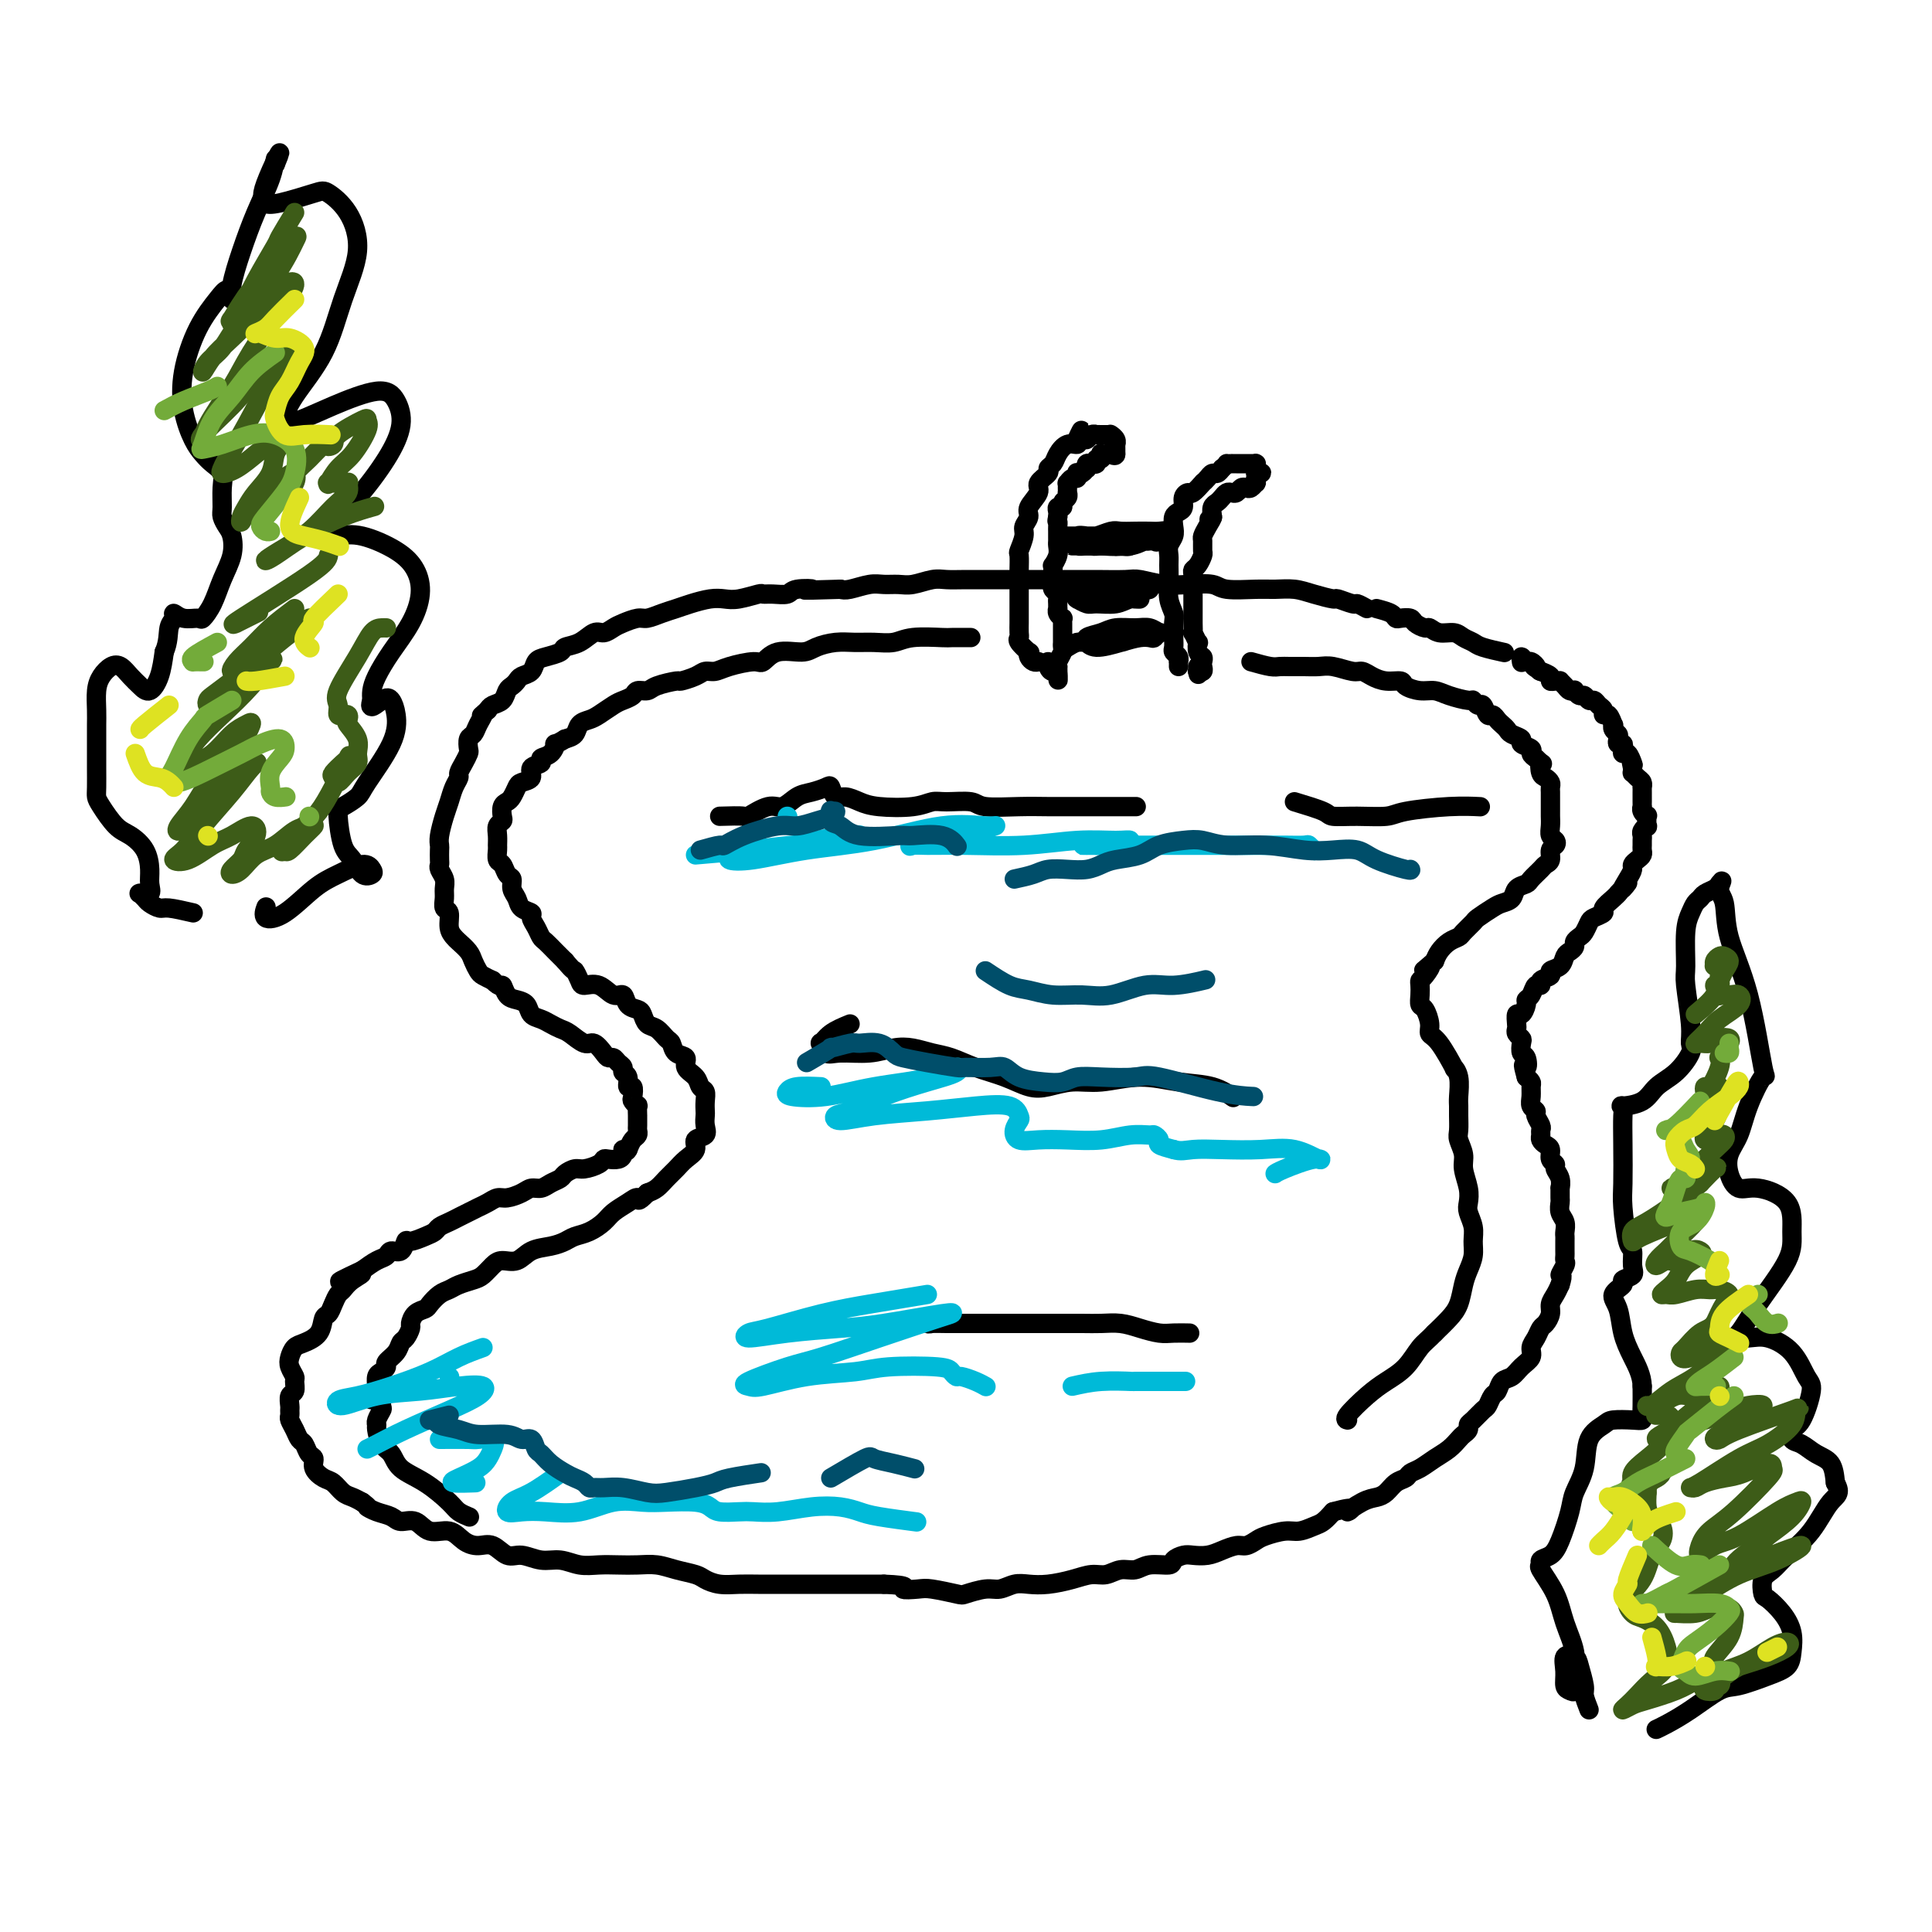 <svg viewBox='0 0 400 400' version='1.1' xmlns='http://www.w3.org/2000/svg' xmlns:xlink='http://www.w3.org/1999/xlink'><g fill='none' stroke='rgb(0,0,0)' stroke-width='4' stroke-linecap='round' stroke-linejoin='round'><path d='M283,126c-0.822,-0.455 -1.644,-0.909 -2,-1c-0.356,-0.091 -0.247,0.182 -1,0c-0.753,-0.182 -2.368,-0.819 -3,-1c-0.632,-0.181 -0.280,0.095 -1,0c-0.720,-0.095 -2.511,-0.560 -4,-1c-1.489,-0.440 -2.676,-0.854 -4,-1c-1.324,-0.146 -2.787,-0.025 -4,0c-1.213,0.025 -2.178,-0.045 -4,0c-1.822,0.045 -4.502,0.204 -6,0c-1.498,-0.204 -1.815,-0.773 -3,-1c-1.185,-0.227 -3.237,-0.113 -5,0c-1.763,0.113 -3.237,0.227 -5,0c-1.763,-0.227 -3.814,-0.793 -5,-1c-1.186,-0.207 -1.506,-0.056 -3,0c-1.494,0.056 -4.160,0.015 -6,0c-1.840,-0.015 -2.853,-0.004 -4,0c-1.147,0.004 -2.428,0.001 -4,0c-1.572,-0.001 -3.436,0.000 -5,0c-1.564,-0.000 -2.830,-0.001 -4,0c-1.170,0.001 -2.246,0.004 -4,0c-1.754,-0.004 -4.188,-0.015 -6,0c-1.812,0.015 -3.003,0.057 -4,0c-0.997,-0.057 -1.802,-0.212 -3,0c-1.198,0.212 -2.790,0.793 -4,1c-1.210,0.207 -2.040,0.042 -3,0c-0.960,-0.042 -2.051,0.040 -3,0c-0.949,-0.040 -1.755,-0.203 -3,0c-1.245,0.203 -2.927,0.772 -4,1c-1.073,0.228 -1.536,0.114 -2,0'/><path d='M174,122c-10.790,0.326 -6.765,0.140 -6,0c0.765,-0.140 -1.729,-0.235 -3,0c-1.271,0.235 -1.320,0.799 -2,1c-0.680,0.201 -1.991,0.040 -3,0c-1.009,-0.040 -1.714,0.041 -2,0c-0.286,-0.041 -0.152,-0.204 -1,0c-0.848,0.204 -2.677,0.776 -4,1c-1.323,0.224 -2.139,0.101 -3,0c-0.861,-0.101 -1.768,-0.181 -3,0c-1.232,0.181 -2.790,0.622 -4,1c-1.210,0.378 -2.071,0.693 -3,1c-0.929,0.307 -1.925,0.607 -3,1c-1.075,0.393 -2.227,0.880 -3,1c-0.773,0.120 -1.165,-0.127 -2,0c-0.835,0.127 -2.113,0.629 -3,1c-0.887,0.371 -1.383,0.610 -2,1c-0.617,0.390 -1.354,0.930 -2,1c-0.646,0.070 -1.202,-0.332 -2,0c-0.798,0.332 -1.839,1.397 -3,2c-1.161,0.603 -2.443,0.743 -3,1c-0.557,0.257 -0.391,0.632 -1,1c-0.609,0.368 -1.994,0.728 -3,1c-1.006,0.272 -1.631,0.454 -2,1c-0.369,0.546 -0.480,1.455 -1,2c-0.520,0.545 -1.448,0.727 -2,1c-0.552,0.273 -0.729,0.636 -1,1c-0.271,0.364 -0.636,0.727 -1,1c-0.364,0.273 -0.726,0.455 -1,1c-0.274,0.545 -0.458,1.455 -1,2c-0.542,0.545 -1.440,0.727 -2,1c-0.560,0.273 -0.780,0.636 -1,1'/><path d='M101,147c-2.034,1.837 -1.120,0.930 -1,1c0.120,0.070 -0.556,1.117 -1,2c-0.444,0.883 -0.658,1.601 -1,2c-0.342,0.399 -0.814,0.478 -1,1c-0.186,0.522 -0.088,1.487 0,2c0.088,0.513 0.164,0.573 0,1c-0.164,0.427 -0.569,1.220 -1,2c-0.431,0.780 -0.889,1.548 -1,2c-0.111,0.452 0.124,0.590 0,1c-0.124,0.410 -0.608,1.094 -1,2c-0.392,0.906 -0.694,2.035 -1,3c-0.306,0.965 -0.618,1.768 -1,3c-0.382,1.232 -0.834,2.894 -1,4c-0.166,1.106 -0.045,1.658 0,2c0.045,0.342 0.016,0.476 0,1c-0.016,0.524 -0.018,1.439 0,2c0.018,0.561 0.058,0.769 0,1c-0.058,0.231 -0.213,0.486 0,1c0.213,0.514 0.793,1.288 1,2c0.207,0.712 0.040,1.363 0,2c-0.040,0.637 0.045,1.260 0,2c-0.045,0.740 -0.220,1.598 0,2c0.220,0.402 0.836,0.348 1,1c0.164,0.652 -0.125,2.009 0,3c0.125,0.991 0.664,1.617 1,2c0.336,0.383 0.471,0.522 1,1c0.529,0.478 1.454,1.294 2,2c0.546,0.706 0.713,1.303 1,2c0.287,0.697 0.693,1.495 1,2c0.307,0.505 0.516,0.716 1,1c0.484,0.284 1.242,0.642 2,1'/><path d='M102,203c1.809,1.821 1.832,0.873 2,1c0.168,0.127 0.482,1.329 1,2c0.518,0.671 1.241,0.809 2,1c0.759,0.191 1.555,0.433 2,1c0.445,0.567 0.541,1.460 1,2c0.459,0.540 1.282,0.727 2,1c0.718,0.273 1.333,0.632 2,1c0.667,0.368 1.387,0.746 2,1c0.613,0.254 1.120,0.384 2,1c0.880,0.616 2.134,1.720 3,2c0.866,0.280 1.345,-0.262 2,0c0.655,0.262 1.486,1.327 2,2c0.514,0.673 0.711,0.954 1,1c0.289,0.046 0.670,-0.144 1,0c0.330,0.144 0.609,0.621 1,1c0.391,0.379 0.893,0.660 1,1c0.107,0.340 -0.181,0.739 0,1c0.181,0.261 0.832,0.384 1,1c0.168,0.616 -0.147,1.725 0,2c0.147,0.275 0.757,-0.282 1,0c0.243,0.282 0.118,1.404 0,2c-0.118,0.596 -0.228,0.666 0,1c0.228,0.334 0.793,0.934 1,1c0.207,0.066 0.055,-0.400 0,0c-0.055,0.400 -0.014,1.665 0,2c0.014,0.335 0.001,-0.262 0,0c-0.001,0.262 0.011,1.382 0,2c-0.011,0.618 -0.044,0.733 0,1c0.044,0.267 0.166,0.687 0,1c-0.166,0.313 -0.619,0.518 -1,1c-0.381,0.482 -0.691,1.241 -1,2'/><path d='M130,238c-0.545,1.038 -0.906,0.134 -1,0c-0.094,-0.134 0.079,0.503 0,1c-0.079,0.497 -0.409,0.855 -1,1c-0.591,0.145 -1.442,0.076 -2,0c-0.558,-0.076 -0.822,-0.161 -1,0c-0.178,0.161 -0.270,0.568 -1,1c-0.730,0.432 -2.096,0.889 -3,1c-0.904,0.111 -1.344,-0.124 -2,0c-0.656,0.124 -1.527,0.607 -2,1c-0.473,0.393 -0.548,0.697 -1,1c-0.452,0.303 -1.279,0.607 -2,1c-0.721,0.393 -1.334,0.875 -2,1c-0.666,0.125 -1.386,-0.107 -2,0c-0.614,0.107 -1.123,0.553 -2,1c-0.877,0.447 -2.122,0.893 -3,1c-0.878,0.107 -1.390,-0.126 -2,0c-0.610,0.126 -1.318,0.611 -2,1c-0.682,0.389 -1.338,0.682 -2,1c-0.662,0.318 -1.329,0.663 -2,1c-0.671,0.337 -1.348,0.667 -2,1c-0.652,0.333 -1.281,0.668 -2,1c-0.719,0.332 -1.527,0.661 -2,1c-0.473,0.339 -0.612,0.687 -1,1c-0.388,0.313 -1.025,0.591 -2,1c-0.975,0.409 -2.288,0.950 -3,1c-0.712,0.050 -0.823,-0.391 -1,0c-0.177,0.391 -0.420,1.613 -1,2c-0.580,0.387 -1.496,-0.061 -2,0c-0.504,0.061 -0.597,0.632 -1,1c-0.403,0.368 -1.115,0.534 -2,1c-0.885,0.466 -1.942,1.233 -3,2'/><path d='M75,263c-8.703,4.063 -2.962,1.721 -1,1c1.962,-0.721 0.145,0.178 -1,1c-1.145,0.822 -1.617,1.566 -2,2c-0.383,0.434 -0.678,0.556 -1,1c-0.322,0.444 -0.670,1.208 -1,2c-0.330,0.792 -0.641,1.612 -1,2c-0.359,0.388 -0.765,0.345 -1,1c-0.235,0.655 -0.299,2.009 -1,3c-0.701,0.991 -2.040,1.617 -3,2c-0.960,0.383 -1.539,0.521 -2,1c-0.461,0.479 -0.802,1.298 -1,2c-0.198,0.702 -0.253,1.286 0,2c0.253,0.714 0.814,1.557 1,2c0.186,0.443 -0.003,0.486 0,1c0.003,0.514 0.197,1.500 0,2c-0.197,0.500 -0.786,0.514 -1,1c-0.214,0.486 -0.054,1.442 0,2c0.054,0.558 0.003,0.717 0,1c-0.003,0.283 0.041,0.691 0,1c-0.041,0.309 -0.166,0.521 0,1c0.166,0.479 0.623,1.227 1,2c0.377,0.773 0.674,1.572 1,2c0.326,0.428 0.682,0.486 1,1c0.318,0.514 0.599,1.485 1,2c0.401,0.515 0.922,0.576 1,1c0.078,0.424 -0.289,1.213 0,2c0.289,0.787 1.232,1.573 2,2c0.768,0.427 1.360,0.496 2,1c0.640,0.504 1.326,1.443 2,2c0.674,0.557 1.335,0.730 2,1c0.665,0.270 1.332,0.635 2,1'/><path d='M75,311c1.695,1.260 0.933,0.910 1,1c0.067,0.090 0.964,0.621 2,1c1.036,0.379 2.209,0.608 3,1c0.791,0.392 1.198,0.949 2,1c0.802,0.051 2.000,-0.402 3,0c1.000,0.402 1.804,1.661 3,2c1.196,0.339 2.785,-0.241 4,0c1.215,0.241 2.057,1.303 3,2c0.943,0.697 1.988,1.028 3,1c1.012,-0.028 1.992,-0.415 3,0c1.008,0.415 2.044,1.632 3,2c0.956,0.368 1.834,-0.112 3,0c1.166,0.112 2.622,0.814 4,1c1.378,0.186 2.679,-0.146 4,0c1.321,0.146 2.664,0.770 4,1c1.336,0.230 2.667,0.064 4,0c1.333,-0.064 2.668,-0.028 4,0c1.332,0.028 2.660,0.049 4,0c1.340,-0.049 2.693,-0.167 4,0c1.307,0.167 2.569,0.619 4,1c1.431,0.381 3.032,0.691 4,1c0.968,0.309 1.305,0.619 2,1c0.695,0.381 1.749,0.834 3,1c1.251,0.166 2.697,0.044 4,0c1.303,-0.044 2.461,-0.012 4,0c1.539,0.012 3.457,0.003 5,0c1.543,-0.003 2.709,-0.001 4,0c1.291,0.001 2.707,0.000 4,0c1.293,-0.000 2.464,-0.000 4,0c1.536,0.000 3.439,0.000 5,0c1.561,-0.000 2.781,-0.000 4,0'/><path d='M183,328c6.012,0.222 4.042,0.779 4,1c-0.042,0.221 1.844,0.108 3,0c1.156,-0.108 1.583,-0.210 3,0c1.417,0.210 3.825,0.732 5,1c1.175,0.268 1.118,0.282 2,0c0.882,-0.282 2.702,-0.859 4,-1c1.298,-0.141 2.072,0.156 3,0c0.928,-0.156 2.009,-0.764 3,-1c0.991,-0.236 1.893,-0.101 3,0c1.107,0.101 2.421,0.167 4,0c1.579,-0.167 3.423,-0.565 5,-1c1.577,-0.435 2.885,-0.905 4,-1c1.115,-0.095 2.036,0.186 3,0c0.964,-0.186 1.969,-0.837 3,-1c1.031,-0.163 2.086,0.163 3,0c0.914,-0.163 1.686,-0.814 3,-1c1.314,-0.186 3.170,0.095 4,0c0.830,-0.095 0.634,-0.564 1,-1c0.366,-0.436 1.295,-0.839 2,-1c0.705,-0.161 1.186,-0.081 2,0c0.814,0.081 1.962,0.162 3,0c1.038,-0.162 1.967,-0.568 3,-1c1.033,-0.432 2.170,-0.890 3,-1c0.830,-0.110 1.352,0.129 2,0c0.648,-0.129 1.423,-0.626 2,-1c0.577,-0.374 0.955,-0.624 2,-1c1.045,-0.376 2.755,-0.877 4,-1c1.245,-0.123 2.024,0.132 3,0c0.976,-0.132 2.147,-0.651 3,-1c0.853,-0.349 1.386,-0.528 2,-1c0.614,-0.472 1.307,-1.236 2,-2'/><path d='M276,313c5.799,-1.594 3.297,-0.080 3,0c-0.297,0.080 1.612,-1.274 3,-2c1.388,-0.726 2.255,-0.825 3,-1c0.745,-0.175 1.368,-0.427 2,-1c0.632,-0.573 1.274,-1.466 2,-2c0.726,-0.534 1.535,-0.709 2,-1c0.465,-0.291 0.587,-0.698 1,-1c0.413,-0.302 1.119,-0.501 2,-1c0.881,-0.499 1.939,-1.300 3,-2c1.061,-0.700 2.126,-1.301 3,-2c0.874,-0.699 1.557,-1.496 2,-2c0.443,-0.504 0.647,-0.717 1,-1c0.353,-0.283 0.854,-0.638 1,-1c0.146,-0.362 -0.063,-0.731 0,-1c0.063,-0.269 0.398,-0.438 1,-1c0.602,-0.562 1.470,-1.516 2,-2c0.530,-0.484 0.723,-0.496 1,-1c0.277,-0.504 0.640,-1.500 1,-2c0.360,-0.500 0.717,-0.504 1,-1c0.283,-0.496 0.492,-1.484 1,-2c0.508,-0.516 1.316,-0.561 2,-1c0.684,-0.439 1.244,-1.273 2,-2c0.756,-0.727 1.708,-1.346 2,-2c0.292,-0.654 -0.075,-1.344 0,-2c0.075,-0.656 0.594,-1.278 1,-2c0.406,-0.722 0.700,-1.544 1,-2c0.300,-0.456 0.605,-0.545 1,-1c0.395,-0.455 0.879,-1.277 1,-2c0.121,-0.723 -0.121,-1.349 0,-2c0.121,-0.651 0.606,-1.329 1,-2c0.394,-0.671 0.697,-1.336 1,-2'/><path d='M323,266c0.868,-2.665 0.036,-1.826 0,-2c-0.036,-0.174 0.722,-1.360 1,-2c0.278,-0.640 0.074,-0.735 0,-1c-0.074,-0.265 -0.020,-0.700 0,-1c0.020,-0.300 0.006,-0.465 0,-1c-0.006,-0.535 -0.005,-1.441 0,-2c0.005,-0.559 0.016,-0.770 0,-1c-0.016,-0.230 -0.057,-0.480 0,-1c0.057,-0.520 0.211,-1.310 0,-2c-0.211,-0.690 -0.789,-1.280 -1,-2c-0.211,-0.720 -0.055,-1.572 0,-2c0.055,-0.428 0.011,-0.433 0,-1c-0.011,-0.567 0.012,-1.696 0,-2c-0.012,-0.304 -0.060,0.218 0,0c0.060,-0.218 0.227,-1.175 0,-2c-0.227,-0.825 -0.848,-1.516 -1,-2c-0.152,-0.484 0.166,-0.760 0,-1c-0.166,-0.240 -0.815,-0.446 -1,-1c-0.185,-0.554 0.094,-1.458 0,-2c-0.094,-0.542 -0.560,-0.722 -1,-1c-0.440,-0.278 -0.854,-0.656 -1,-1c-0.146,-0.344 -0.024,-0.656 0,-1c0.024,-0.344 -0.050,-0.721 0,-1c0.050,-0.279 0.224,-0.459 0,-1c-0.224,-0.541 -0.845,-1.444 -1,-2c-0.155,-0.556 0.155,-0.765 0,-1c-0.155,-0.235 -0.776,-0.497 -1,-1c-0.224,-0.503 -0.050,-1.248 0,-2c0.050,-0.752 -0.025,-1.510 0,-2c0.025,-0.490 0.150,-0.711 0,-1c-0.150,-0.289 -0.575,-0.644 -1,-1'/><path d='M316,223c-1.099,-3.898 -0.346,-2.144 0,-2c0.346,0.144 0.285,-1.323 0,-2c-0.285,-0.677 -0.794,-0.563 -1,-1c-0.206,-0.437 -0.107,-1.425 0,-2c0.107,-0.575 0.224,-0.736 0,-1c-0.224,-0.264 -0.789,-0.629 -1,-1c-0.211,-0.371 -0.067,-0.747 0,-1c0.067,-0.253 0.055,-0.383 0,-1c-0.055,-0.617 -0.155,-1.722 0,-2c0.155,-0.278 0.566,0.272 1,0c0.434,-0.272 0.891,-1.364 1,-2c0.109,-0.636 -0.131,-0.814 0,-1c0.131,-0.186 0.631,-0.378 1,-1c0.369,-0.622 0.605,-1.672 1,-2c0.395,-0.328 0.950,0.068 1,0c0.050,-0.068 -0.404,-0.599 0,-1c0.404,-0.401 1.666,-0.671 2,-1c0.334,-0.329 -0.260,-0.718 0,-1c0.260,-0.282 1.375,-0.457 2,-1c0.625,-0.543 0.759,-1.455 1,-2c0.241,-0.545 0.589,-0.722 1,-1c0.411,-0.278 0.884,-0.656 1,-1c0.116,-0.344 -0.125,-0.655 0,-1c0.125,-0.345 0.616,-0.722 1,-1c0.384,-0.278 0.661,-0.455 1,-1c0.339,-0.545 0.738,-1.459 1,-2c0.262,-0.541 0.385,-0.708 1,-1c0.615,-0.292 1.722,-0.707 2,-1c0.278,-0.293 -0.271,-0.463 0,-1c0.271,-0.537 1.363,-1.439 2,-2c0.637,-0.561 0.818,-0.780 1,-1'/><path d='M335,185c3.432,-4.002 1.511,-1.506 1,-1c-0.511,0.506 0.389,-0.978 1,-2c0.611,-1.022 0.934,-1.583 1,-2c0.066,-0.417 -0.126,-0.689 0,-1c0.126,-0.311 0.570,-0.661 1,-1c0.430,-0.339 0.848,-0.668 1,-1c0.152,-0.332 0.040,-0.666 0,-1c-0.040,-0.334 -0.007,-0.668 0,-1c0.007,-0.332 -0.012,-0.661 0,-1c0.012,-0.339 0.056,-0.687 0,-1c-0.056,-0.313 -0.210,-0.591 0,-1c0.210,-0.409 0.785,-0.950 1,-1c0.215,-0.050 0.072,0.389 0,0c-0.072,-0.389 -0.072,-1.606 0,-2c0.072,-0.394 0.215,0.035 0,0c-0.215,-0.035 -0.790,-0.535 -1,-1c-0.210,-0.465 -0.056,-0.894 0,-1c0.056,-0.106 0.015,0.113 0,0c-0.015,-0.113 -0.004,-0.556 0,-1c0.004,-0.444 0.001,-0.889 0,-1c-0.001,-0.111 0.001,0.111 0,0c-0.001,-0.111 -0.003,-0.554 0,-1c0.003,-0.446 0.011,-0.894 0,-1c-0.011,-0.106 -0.041,0.130 0,0c0.041,-0.130 0.155,-0.627 0,-1c-0.155,-0.373 -0.577,-0.622 -1,-1c-0.423,-0.378 -0.845,-0.885 -1,-1c-0.155,-0.115 -0.042,0.161 0,0c0.042,-0.161 0.012,-0.760 0,-1c-0.012,-0.240 -0.006,-0.120 0,0'/><path d='M338,159c-0.476,-2.116 -0.166,-1.407 0,-1c0.166,0.407 0.189,0.511 0,0c-0.189,-0.511 -0.590,-1.639 -1,-2c-0.410,-0.361 -0.828,0.044 -1,0c-0.172,-0.044 -0.098,-0.537 0,-1c0.098,-0.463 0.219,-0.897 0,-1c-0.219,-0.103 -0.777,0.126 -1,0c-0.223,-0.126 -0.112,-0.606 0,-1c0.112,-0.394 0.223,-0.702 0,-1c-0.223,-0.298 -0.782,-0.587 -1,-1c-0.218,-0.413 -0.096,-0.951 0,-1c0.096,-0.049 0.166,0.391 0,0c-0.166,-0.391 -0.569,-1.611 -1,-2c-0.431,-0.389 -0.889,0.055 -1,0c-0.111,-0.055 0.125,-0.607 0,-1c-0.125,-0.393 -0.611,-0.626 -1,-1c-0.389,-0.374 -0.683,-0.889 -1,-1c-0.317,-0.111 -0.659,0.180 -1,0c-0.341,-0.180 -0.683,-0.832 -1,-1c-0.317,-0.168 -0.609,0.148 -1,0c-0.391,-0.148 -0.879,-0.762 -1,-1c-0.121,-0.238 0.126,-0.102 0,0c-0.126,0.102 -0.625,0.171 -1,0c-0.375,-0.171 -0.627,-0.581 -1,-1c-0.373,-0.419 -0.869,-0.847 -1,-1c-0.131,-0.153 0.101,-0.031 0,0c-0.101,0.031 -0.535,-0.030 -1,0c-0.465,0.030 -0.960,0.152 -1,0c-0.040,-0.152 0.374,-0.580 0,-1c-0.374,-0.420 -1.535,-0.834 -2,-1c-0.465,-0.166 -0.232,-0.083 0,0'/><path d='M319,139c-2.344,-1.553 -1.202,-0.934 -1,-1c0.202,-0.066 -0.534,-0.816 -1,-1c-0.466,-0.184 -0.661,0.198 -1,0c-0.339,-0.198 -0.822,-0.976 -1,-1c-0.178,-0.024 -0.051,0.708 0,1c0.051,0.292 0.025,0.146 0,0'/><path d='M285,126c1.170,0.311 2.340,0.622 3,1c0.660,0.378 0.811,0.823 1,1c0.189,0.177 0.417,0.085 1,0c0.583,-0.085 1.520,-0.162 2,0c0.480,0.162 0.503,0.565 1,1c0.497,0.435 1.470,0.904 2,1c0.530,0.096 0.618,-0.182 1,0c0.382,0.182 1.059,0.822 2,1c0.941,0.178 2.148,-0.106 3,0c0.852,0.106 1.350,0.603 2,1c0.650,0.397 1.453,0.694 2,1c0.547,0.306 0.840,0.621 2,1c1.160,0.379 3.189,0.823 4,1c0.811,0.177 0.406,0.089 0,0'/><path d='M215,137c-0.314,0.079 -0.628,0.158 -1,0c-0.372,-0.158 -0.804,-0.553 -1,-1c-0.196,-0.447 -0.158,-0.945 0,-1c0.158,-0.055 0.435,0.332 0,0c-0.435,-0.332 -1.581,-1.382 -2,-2c-0.419,-0.618 -0.112,-0.802 0,-1c0.112,-0.198 0.030,-0.408 0,-1c-0.030,-0.592 -0.008,-1.566 0,-2c0.008,-0.434 0.002,-0.327 0,-1c-0.002,-0.673 -0.000,-2.125 0,-3c0.000,-0.875 -0.001,-1.174 0,-2c0.001,-0.826 0.004,-2.178 0,-3c-0.004,-0.822 -0.016,-1.112 0,-2c0.016,-0.888 0.061,-2.374 0,-3c-0.061,-0.626 -0.229,-0.393 0,-1c0.229,-0.607 0.854,-2.053 1,-3c0.146,-0.947 -0.187,-1.394 0,-2c0.187,-0.606 0.895,-1.370 1,-2c0.105,-0.630 -0.393,-1.124 0,-2c0.393,-0.876 1.678,-2.132 2,-3c0.322,-0.868 -0.318,-1.348 0,-2c0.318,-0.652 1.593,-1.475 2,-2c0.407,-0.525 -0.055,-0.753 0,-1c0.055,-0.247 0.628,-0.514 1,-1c0.372,-0.486 0.543,-1.192 1,-2c0.457,-0.808 1.200,-1.717 2,-2c0.800,-0.283 1.657,0.062 2,0c0.343,-0.062 0.171,-0.531 0,-1'/><path d='M223,91c1.809,-3.708 0.331,-0.980 0,0c-0.331,0.980 0.485,0.210 1,0c0.515,-0.210 0.731,0.140 1,0c0.269,-0.140 0.593,-0.770 1,-1c0.407,-0.230 0.896,-0.062 1,0c0.104,0.062 -0.179,0.016 0,0c0.179,-0.016 0.819,-0.004 1,0c0.181,0.004 -0.096,0.000 0,0c0.096,-0.000 0.565,0.003 1,0c0.435,-0.003 0.834,-0.011 1,0c0.166,0.011 0.097,0.041 0,0c-0.097,-0.041 -0.222,-0.152 0,0c0.222,0.152 0.792,0.565 1,1c0.208,0.435 0.056,0.890 0,1c-0.056,0.110 -0.015,-0.124 0,0c0.015,0.124 0.004,0.607 0,1c-0.004,0.393 -0.002,0.697 0,1'/><path d='M231,94c0.065,0.619 -0.771,0.166 -1,0c-0.229,-0.166 0.149,-0.046 0,0c-0.149,0.046 -0.823,0.016 -1,0c-0.177,-0.016 0.145,-0.019 0,0c-0.145,0.019 -0.756,0.062 -1,0c-0.244,-0.062 -0.122,-0.227 0,0c0.122,0.227 0.244,0.846 0,1c-0.244,0.154 -0.854,-0.156 -1,0c-0.146,0.156 0.171,0.778 0,1c-0.171,0.222 -0.830,0.044 -1,0c-0.170,-0.044 0.148,0.044 0,0c-0.148,-0.044 -0.761,-0.222 -1,0c-0.239,0.222 -0.103,0.843 0,1c0.103,0.157 0.172,-0.150 0,0c-0.172,0.150 -0.585,0.757 -1,1c-0.415,0.243 -0.833,0.122 -1,0c-0.167,-0.122 -0.083,-0.244 0,0c0.083,0.244 0.166,0.853 0,1c-0.166,0.147 -0.580,-0.167 -1,0c-0.420,0.167 -0.845,0.814 -1,1c-0.155,0.186 -0.040,-0.091 0,0c0.040,0.091 0.007,0.549 0,1c-0.007,0.451 0.013,0.895 0,1c-0.013,0.105 -0.060,-0.130 0,0c0.060,0.130 0.226,0.626 0,1c-0.226,0.374 -0.845,0.625 -1,1c-0.155,0.375 0.154,0.874 0,1c-0.154,0.126 -0.772,-0.120 -1,0c-0.228,0.120 -0.065,0.606 0,1c0.065,0.394 0.033,0.697 0,1'/><path d='M219,107c-0.309,1.262 -0.083,0.916 0,1c0.083,0.084 0.022,0.599 0,1c-0.022,0.401 -0.005,0.687 0,1c0.005,0.313 -0.002,0.652 0,1c0.002,0.348 0.015,0.706 0,1c-0.015,0.294 -0.056,0.526 0,1c0.056,0.474 0.211,1.192 0,2c-0.211,0.808 -0.788,1.708 -1,2c-0.212,0.292 -0.058,-0.024 0,0c0.058,0.024 0.019,0.388 0,1c-0.019,0.612 -0.019,1.474 0,2c0.019,0.526 0.058,0.718 0,1c-0.058,0.282 -0.212,0.654 0,1c0.212,0.346 0.789,0.666 1,1c0.211,0.334 0.056,0.681 0,1c-0.056,0.319 -0.011,0.611 0,1c0.011,0.389 -0.011,0.874 0,1c0.011,0.126 0.056,-0.107 0,0c-0.056,0.107 -0.211,0.553 0,1c0.211,0.447 0.789,0.893 1,1c0.211,0.107 0.057,-0.126 0,0c-0.057,0.126 -0.015,0.612 0,1c0.015,0.388 0.004,0.677 0,1c-0.004,0.323 -0.001,0.678 0,1c0.001,0.322 0.001,0.610 0,1c-0.001,0.390 -0.004,0.882 0,1c0.004,0.118 0.015,-0.137 0,0c-0.015,0.137 -0.056,0.666 0,1c0.056,0.334 0.207,0.475 0,1c-0.207,0.525 -0.774,1.436 -1,2c-0.226,0.564 -0.113,0.782 0,1'/><path d='M219,138c0.044,5.010 0.156,2.036 0,1c-0.156,-1.036 -0.578,-0.133 -1,0c-0.422,0.133 -0.844,-0.503 -1,-1c-0.156,-0.497 -0.044,-0.856 0,-1c0.044,-0.144 0.022,-0.072 0,0'/><path d='M244,138c0.008,-0.446 0.016,-0.893 0,-1c-0.016,-0.107 -0.057,0.124 0,0c0.057,-0.124 0.211,-0.603 0,-1c-0.211,-0.397 -0.788,-0.710 -1,-1c-0.212,-0.290 -0.061,-0.555 0,-1c0.061,-0.445 0.030,-1.070 0,-2c-0.030,-0.930 -0.061,-2.164 0,-3c0.061,-0.836 0.213,-1.274 0,-2c-0.213,-0.726 -0.790,-1.742 -1,-3c-0.210,-1.258 -0.053,-2.760 0,-4c0.053,-1.240 0.000,-2.219 0,-3c-0.000,-0.781 0.052,-1.365 0,-2c-0.052,-0.635 -0.207,-1.322 0,-2c0.207,-0.678 0.778,-1.347 1,-2c0.222,-0.653 0.097,-1.292 0,-2c-0.097,-0.708 -0.166,-1.486 0,-2c0.166,-0.514 0.568,-0.762 1,-1c0.432,-0.238 0.894,-0.464 1,-1c0.106,-0.536 -0.144,-1.383 0,-2c0.144,-0.617 0.683,-1.005 1,-1c0.317,0.005 0.414,0.404 1,0c0.586,-0.404 1.663,-1.610 2,-2c0.337,-0.390 -0.064,0.036 0,0c0.064,-0.036 0.595,-0.536 1,-1c0.405,-0.464 0.686,-0.894 1,-1c0.314,-0.106 0.661,0.113 1,0c0.339,-0.113 0.669,-0.556 1,-1'/><path d='M253,97c1.400,-1.155 0.900,-1.041 1,-1c0.100,0.041 0.800,0.011 1,0c0.200,-0.011 -0.100,-0.003 0,0c0.100,0.003 0.600,0.001 1,0c0.400,-0.001 0.699,-0.000 1,0c0.301,0.000 0.602,0.000 1,0c0.398,-0.000 0.891,-0.001 1,0c0.109,0.001 -0.167,0.003 0,0c0.167,-0.003 0.776,-0.011 1,0c0.224,0.011 0.064,0.042 0,0c-0.064,-0.042 -0.030,-0.155 0,0c0.030,0.155 0.057,0.580 0,1c-0.057,0.420 -0.198,0.834 0,1c0.198,0.166 0.733,0.082 1,0c0.267,-0.082 0.265,-0.162 0,0c-0.265,0.162 -0.792,0.565 -1,1c-0.208,0.435 -0.097,0.900 0,1c0.097,0.100 0.181,-0.166 0,0c-0.181,0.166 -0.626,0.763 -1,1c-0.374,0.237 -0.678,0.115 -1,0c-0.322,-0.115 -0.664,-0.224 -1,0c-0.336,0.224 -0.667,0.781 -1,1c-0.333,0.219 -0.667,0.099 -1,0c-0.333,-0.099 -0.664,-0.179 -1,0c-0.336,0.179 -0.678,0.615 -1,1c-0.322,0.385 -0.625,0.719 -1,1c-0.375,0.281 -0.821,0.509 -1,1c-0.179,0.491 -0.089,1.246 0,2'/><path d='M251,107c-1.503,1.301 -0.259,0.054 0,0c0.259,-0.054 -0.466,1.084 -1,2c-0.534,0.916 -0.878,1.611 -1,2c-0.122,0.389 -0.022,0.472 0,1c0.022,0.528 -0.032,1.502 0,2c0.032,0.498 0.152,0.518 0,1c-0.152,0.482 -0.577,1.424 -1,2c-0.423,0.576 -0.845,0.787 -1,1c-0.155,0.213 -0.041,0.428 0,1c0.041,0.572 0.011,1.500 0,2c-0.011,0.500 -0.003,0.570 0,1c0.003,0.430 0.001,1.220 0,2c-0.001,0.780 -0.001,1.552 0,2c0.001,0.448 0.004,0.573 0,1c-0.004,0.427 -0.015,1.156 0,2c0.015,0.844 0.056,1.802 0,2c-0.056,0.198 -0.207,-0.364 0,0c0.207,0.364 0.774,1.656 1,2c0.226,0.344 0.113,-0.259 0,0c-0.113,0.259 -0.225,1.380 0,2c0.225,0.620 0.789,0.741 1,1c0.211,0.259 0.071,0.658 0,1c-0.071,0.342 -0.071,0.628 0,1c0.071,0.372 0.215,0.829 0,1c-0.215,0.171 -0.790,0.056 -1,0c-0.210,-0.056 -0.057,-0.054 0,0c0.057,0.054 0.016,0.158 0,0c-0.016,-0.158 -0.008,-0.579 0,-1'/><path d='M248,138c0.167,2.833 0.083,1.417 0,0'/><path d='M220,111c2.185,0.000 4.370,0.000 5,0c0.630,-0.000 -0.295,-0.001 0,0c0.295,0.001 1.809,0.004 3,0c1.191,-0.004 2.058,-0.014 3,0c0.942,0.014 1.959,0.052 3,0c1.041,-0.052 2.107,-0.195 3,0c0.893,0.195 1.614,0.728 2,1c0.386,0.272 0.437,0.283 1,0c0.563,-0.283 1.638,-0.860 2,-1c0.362,-0.140 0.011,0.159 0,0c-0.011,-0.159 0.316,-0.774 0,-1c-0.316,-0.226 -1.277,-0.061 -2,0c-0.723,0.061 -1.209,0.020 -2,0c-0.791,-0.020 -1.888,-0.019 -3,0c-1.112,0.019 -2.239,0.057 -3,0c-0.761,-0.057 -1.156,-0.207 -2,0c-0.844,0.207 -2.138,0.772 -3,1c-0.862,0.228 -1.293,0.117 -2,0c-0.707,-0.117 -1.692,-0.242 -2,0c-0.308,0.242 0.059,0.851 0,1c-0.059,0.149 -0.543,-0.161 0,0c0.543,0.161 2.114,0.793 3,1c0.886,0.207 1.086,-0.011 2,0c0.914,0.011 2.543,0.252 4,0c1.457,-0.252 2.741,-0.996 3,-1c0.259,-0.004 -0.508,0.731 -1,1c-0.492,0.269 -0.709,0.072 -2,0c-1.291,-0.072 -3.654,-0.021 -5,0c-1.346,0.021 -1.673,0.010 -2,0'/><path d='M225,113c-1.922,0.155 -1.726,0.042 -2,0c-0.274,-0.042 -1.019,-0.011 -1,0c0.019,0.011 0.802,0.004 1,0c0.198,-0.004 -0.190,-0.005 1,0c1.190,0.005 3.956,0.015 5,0c1.044,-0.015 0.365,-0.057 1,0c0.635,0.057 2.586,0.211 4,0c1.414,-0.211 2.293,-0.789 3,-1c0.707,-0.211 1.242,-0.057 1,0c-0.242,0.057 -1.262,0.015 -2,0c-0.738,-0.015 -1.193,-0.004 -2,0c-0.807,0.004 -1.964,0.001 -3,0c-1.036,-0.001 -1.951,-0.000 -3,0c-1.049,0.000 -2.233,-0.001 -3,0c-0.767,0.001 -1.116,0.004 -1,0c0.116,-0.004 0.697,-0.015 1,0c0.303,0.015 0.329,0.056 1,0c0.671,-0.056 1.988,-0.207 3,0c1.012,0.207 1.718,0.774 2,1c0.282,0.226 0.141,0.113 0,0'/><path d='M222,123c1.850,0.393 3.700,0.786 5,1c1.300,0.214 2.050,0.250 3,0c0.950,-0.250 2.102,-0.785 3,-1c0.898,-0.215 1.544,-0.109 2,0c0.456,0.109 0.723,0.222 1,0c0.277,-0.222 0.563,-0.777 1,-1c0.437,-0.223 1.026,-0.113 1,0c-0.026,0.113 -0.667,0.228 -1,0c-0.333,-0.228 -0.359,-0.800 -1,-1c-0.641,-0.200 -1.899,-0.029 -3,0c-1.101,0.029 -2.046,-0.083 -3,0c-0.954,0.083 -1.918,0.361 -3,1c-1.082,0.639 -2.284,1.639 -3,2c-0.716,0.361 -0.948,0.082 -1,0c-0.052,-0.082 0.076,0.032 0,0c-0.076,-0.032 -0.355,-0.208 0,0c0.355,0.208 1.343,0.802 2,1c0.657,0.198 0.981,0.001 2,0c1.019,-0.001 2.732,0.196 4,0c1.268,-0.196 2.093,-0.784 3,-1c0.907,-0.216 1.898,-0.058 2,0c0.102,0.058 -0.685,0.017 -1,0c-0.315,-0.017 -0.157,-0.008 0,0'/><path d='M221,134c0.682,-0.425 1.364,-0.850 2,-1c0.636,-0.150 1.224,-0.027 2,0c0.776,0.027 1.738,-0.044 3,0c1.262,0.044 2.825,0.204 4,0c1.175,-0.204 1.962,-0.772 3,-1c1.038,-0.228 2.325,-0.118 3,0c0.675,0.118 0.737,0.242 1,0c0.263,-0.242 0.727,-0.850 1,-1c0.273,-0.150 0.356,0.159 0,0c-0.356,-0.159 -1.150,-0.786 -2,-1c-0.850,-0.214 -1.754,-0.015 -3,0c-1.246,0.015 -2.832,-0.155 -4,0c-1.168,0.155 -1.917,0.634 -3,1c-1.083,0.366 -2.499,0.617 -3,1c-0.501,0.383 -0.086,0.898 0,1c0.086,0.102 -0.155,-0.207 0,0c0.155,0.207 0.707,0.931 2,1c1.293,0.069 3.326,-0.518 5,-1c1.674,-0.482 2.989,-0.861 4,-1c1.011,-0.139 1.717,-0.040 2,0c0.283,0.040 0.141,0.020 0,0'/><path d='M201,132c-1.621,-0.008 -3.241,-0.016 -4,0c-0.759,0.016 -0.656,0.057 -2,0c-1.344,-0.057 -4.133,-0.212 -6,0c-1.867,0.212 -2.811,0.792 -4,1c-1.189,0.208 -2.623,0.046 -4,0c-1.377,-0.046 -2.697,0.024 -4,0c-1.303,-0.024 -2.591,-0.142 -4,0c-1.409,0.142 -2.941,0.545 -4,1c-1.059,0.455 -1.645,0.962 -3,1c-1.355,0.038 -3.479,-0.392 -5,0c-1.521,0.392 -2.438,1.607 -3,2c-0.562,0.393 -0.768,-0.036 -2,0c-1.232,0.036 -3.490,0.535 -5,1c-1.510,0.465 -2.271,0.894 -3,1c-0.729,0.106 -1.424,-0.113 -2,0c-0.576,0.113 -1.032,0.556 -2,1c-0.968,0.444 -2.448,0.889 -3,1c-0.552,0.111 -0.174,-0.111 -1,0c-0.826,0.111 -2.854,0.555 -4,1c-1.146,0.445 -1.408,0.892 -2,1c-0.592,0.108 -1.513,-0.122 -2,0c-0.487,0.122 -0.539,0.596 -1,1c-0.461,0.404 -1.332,0.737 -2,1c-0.668,0.263 -1.134,0.455 -2,1c-0.866,0.545 -2.133,1.442 -3,2c-0.867,0.558 -1.336,0.779 -2,1c-0.664,0.221 -1.525,0.444 -2,1c-0.475,0.556 -0.564,1.445 -1,2c-0.436,0.555 -1.218,0.778 -2,1'/><path d='M117,153c-2.748,1.665 -2.117,0.826 -2,1c0.117,0.174 -0.278,1.360 -1,2c-0.722,0.640 -1.769,0.735 -2,1c-0.231,0.265 0.356,0.700 0,1c-0.356,0.300 -1.653,0.465 -2,1c-0.347,0.535 0.258,1.439 0,2c-0.258,0.561 -1.379,0.779 -2,1c-0.621,0.221 -0.741,0.444 -1,1c-0.259,0.556 -0.657,1.444 -1,2c-0.343,0.556 -0.632,0.778 -1,1c-0.368,0.222 -0.817,0.443 -1,1c-0.183,0.557 -0.102,1.449 0,2c0.102,0.551 0.224,0.763 0,1c-0.224,0.237 -0.793,0.501 -1,1c-0.207,0.499 -0.052,1.232 0,2c0.052,0.768 0.003,1.572 0,2c-0.003,0.428 0.042,0.481 0,1c-0.042,0.519 -0.170,1.504 0,2c0.170,0.496 0.637,0.503 1,1c0.363,0.497 0.621,1.485 1,2c0.379,0.515 0.880,0.558 1,1c0.120,0.442 -0.140,1.284 0,2c0.140,0.716 0.682,1.308 1,2c0.318,0.692 0.414,1.485 1,2c0.586,0.515 1.662,0.753 2,1c0.338,0.247 -0.061,0.503 0,1c0.061,0.497 0.583,1.235 1,2c0.417,0.765 0.730,1.555 1,2c0.270,0.445 0.496,0.543 1,1c0.504,0.457 1.287,1.273 2,2c0.713,0.727 1.357,1.363 2,2'/><path d='M117,199c1.945,2.361 1.809,1.765 2,2c0.191,0.235 0.710,1.301 1,2c0.290,0.699 0.353,1.031 1,1c0.647,-0.031 1.879,-0.426 3,0c1.121,0.426 2.132,1.671 3,2c0.868,0.329 1.594,-0.259 2,0c0.406,0.259 0.493,1.364 1,2c0.507,0.636 1.435,0.805 2,1c0.565,0.195 0.768,0.418 1,1c0.232,0.582 0.495,1.522 1,2c0.505,0.478 1.254,0.494 2,1c0.746,0.506 1.490,1.500 2,2c0.510,0.500 0.784,0.504 1,1c0.216,0.496 0.372,1.485 1,2c0.628,0.515 1.727,0.557 2,1c0.273,0.443 -0.281,1.287 0,2c0.281,0.713 1.396,1.294 2,2c0.604,0.706 0.698,1.536 1,2c0.302,0.464 0.812,0.561 1,1c0.188,0.439 0.052,1.221 0,2c-0.052,0.779 -0.022,1.556 0,2c0.022,0.444 0.036,0.556 0,1c-0.036,0.444 -0.121,1.221 0,2c0.121,0.779 0.447,1.560 0,2c-0.447,0.440 -1.667,0.540 -2,1c-0.333,0.460 0.220,1.279 0,2c-0.220,0.721 -1.214,1.345 -2,2c-0.786,0.655 -1.365,1.340 -2,2c-0.635,0.660 -1.325,1.293 -2,2c-0.675,0.707 -1.336,1.488 -2,2c-0.664,0.512 -1.332,0.756 -2,1'/><path d='M134,247c-2.231,2.358 -1.808,1.251 -2,1c-0.192,-0.251 -1.000,0.352 -2,1c-1.000,0.648 -2.193,1.339 -3,2c-0.807,0.661 -1.229,1.291 -2,2c-0.771,0.709 -1.890,1.498 -3,2c-1.110,0.502 -2.211,0.717 -3,1c-0.789,0.283 -1.265,0.636 -2,1c-0.735,0.364 -1.730,0.741 -3,1c-1.270,0.259 -2.816,0.402 -4,1c-1.184,0.598 -2.007,1.652 -3,2c-0.993,0.348 -2.157,-0.009 -3,0c-0.843,0.009 -1.367,0.384 -2,1c-0.633,0.616 -1.377,1.474 -2,2c-0.623,0.526 -1.127,0.722 -2,1c-0.873,0.278 -2.117,0.638 -3,1c-0.883,0.362 -1.406,0.726 -2,1c-0.594,0.274 -1.259,0.459 -2,1c-0.741,0.541 -1.557,1.439 -2,2c-0.443,0.561 -0.514,0.784 -1,1c-0.486,0.216 -1.387,0.424 -2,1c-0.613,0.576 -0.936,1.519 -1,2c-0.064,0.481 0.133,0.500 0,1c-0.133,0.500 -0.595,1.482 -1,2c-0.405,0.518 -0.752,0.573 -1,1c-0.248,0.427 -0.396,1.227 -1,2c-0.604,0.773 -1.664,1.520 -2,2c-0.336,0.480 0.054,0.692 0,1c-0.054,0.308 -0.550,0.711 -1,1c-0.450,0.289 -0.852,0.462 -1,1c-0.148,0.538 -0.042,1.439 0,2c0.042,0.561 0.021,0.780 0,1'/><path d='M78,288c-2.067,3.208 -0.736,1.227 0,1c0.736,-0.227 0.876,1.299 1,2c0.124,0.701 0.231,0.576 0,1c-0.231,0.424 -0.802,1.397 -1,2c-0.198,0.603 -0.025,0.836 0,1c0.025,0.164 -0.098,0.258 0,1c0.098,0.742 0.418,2.131 1,3c0.582,0.869 1.426,1.216 2,2c0.574,0.784 0.879,2.003 2,3c1.121,0.997 3.057,1.770 5,3c1.943,1.230 3.892,2.917 5,4c1.108,1.083 1.375,1.561 2,2c0.625,0.439 1.607,0.840 2,1c0.393,0.160 0.196,0.080 0,0'/><path d='M259,137c1.506,0.423 3.011,0.846 4,1c0.989,0.154 1.460,0.040 2,0c0.540,-0.040 1.149,-0.007 2,0c0.851,0.007 1.943,-0.013 3,0c1.057,0.013 2.078,0.059 3,0c0.922,-0.059 1.744,-0.222 3,0c1.256,0.222 2.946,0.829 4,1c1.054,0.171 1.471,-0.095 2,0c0.529,0.095 1.170,0.551 2,1c0.830,0.449 1.850,0.890 3,1c1.150,0.110 2.431,-0.111 3,0c0.569,0.111 0.426,0.556 1,1c0.574,0.444 1.866,0.888 3,1c1.134,0.112 2.111,-0.109 3,0c0.889,0.109 1.691,0.549 3,1c1.309,0.451 3.124,0.913 4,1c0.876,0.087 0.812,-0.202 1,0c0.188,0.202 0.628,0.894 1,1c0.372,0.106 0.677,-0.375 1,0c0.323,0.375 0.664,1.606 1,2c0.336,0.394 0.666,-0.049 1,0c0.334,0.049 0.672,0.591 1,1c0.328,0.409 0.646,0.687 1,1c0.354,0.313 0.744,0.661 1,1c0.256,0.339 0.380,0.668 1,1c0.620,0.332 1.738,0.666 2,1c0.262,0.334 -0.332,0.667 0,1c0.332,0.333 1.589,0.667 2,1c0.411,0.333 -0.026,0.667 0,1c0.026,0.333 0.513,0.667 1,1'/><path d='M318,157c1.940,1.820 1.290,0.869 1,1c-0.290,0.131 -0.221,1.345 0,2c0.221,0.655 0.595,0.752 1,1c0.405,0.248 0.841,0.648 1,1c0.159,0.352 0.043,0.658 0,1c-0.043,0.342 -0.012,0.721 0,1c0.012,0.279 0.003,0.459 0,1c-0.003,0.541 -0.002,1.444 0,2c0.002,0.556 0.004,0.765 0,1c-0.004,0.235 -0.014,0.497 0,1c0.014,0.503 0.052,1.247 0,2c-0.052,0.753 -0.195,1.515 0,2c0.195,0.485 0.729,0.694 1,1c0.271,0.306 0.281,0.711 0,1c-0.281,0.289 -0.853,0.462 -1,1c-0.147,0.538 0.130,1.440 0,2c-0.130,0.560 -0.669,0.779 -1,1c-0.331,0.221 -0.455,0.444 -1,1c-0.545,0.556 -1.511,1.445 -2,2c-0.489,0.555 -0.500,0.778 -1,1c-0.500,0.222 -1.490,0.445 -2,1c-0.510,0.555 -0.541,1.443 -1,2c-0.459,0.557 -1.345,0.783 -2,1c-0.655,0.217 -1.078,0.426 -2,1c-0.922,0.574 -2.344,1.515 -3,2c-0.656,0.485 -0.547,0.514 -1,1c-0.453,0.486 -1.470,1.429 -2,2c-0.530,0.571 -0.575,0.772 -1,1c-0.425,0.228 -1.230,0.485 -2,1c-0.770,0.515 -1.506,1.290 -2,2c-0.494,0.710 -0.747,1.355 -1,2'/><path d='M297,199c-3.895,3.367 -1.632,1.286 -1,1c0.632,-0.286 -0.367,1.223 -1,2c-0.633,0.777 -0.899,0.822 -1,1c-0.101,0.178 -0.037,0.488 0,1c0.037,0.512 0.047,1.226 0,2c-0.047,0.774 -0.152,1.607 0,2c0.152,0.393 0.560,0.345 1,1c0.440,0.655 0.912,2.013 1,3c0.088,0.987 -0.207,1.603 0,2c0.207,0.397 0.917,0.575 2,2c1.083,1.425 2.539,4.097 3,5c0.461,0.903 -0.073,0.037 0,0c0.073,-0.037 0.752,0.757 1,2c0.248,1.243 0.065,2.937 0,4c-0.065,1.063 -0.013,1.495 0,2c0.013,0.505 -0.011,1.082 0,2c0.011,0.918 0.059,2.178 0,3c-0.059,0.822 -0.226,1.207 0,2c0.226,0.793 0.844,1.993 1,3c0.156,1.007 -0.151,1.820 0,3c0.151,1.180 0.758,2.728 1,4c0.242,1.272 0.118,2.269 0,3c-0.118,0.731 -0.231,1.196 0,2c0.231,0.804 0.805,1.946 1,3c0.195,1.054 0.011,2.018 0,3c-0.011,0.982 0.149,1.981 0,3c-0.149,1.019 -0.609,2.058 -1,3c-0.391,0.942 -0.713,1.789 -1,3c-0.287,1.211 -0.539,2.788 -1,4c-0.461,1.212 -1.132,2.061 -2,3c-0.868,0.939 -1.934,1.970 -3,3'/><path d='M297,276c-1.323,1.405 -2.131,1.918 -3,3c-0.869,1.082 -1.798,2.735 -3,4c-1.202,1.265 -2.676,2.143 -4,3c-1.324,0.857 -2.499,1.694 -4,3c-1.501,1.306 -3.327,3.082 -4,4c-0.673,0.918 -0.192,0.976 0,1c0.192,0.024 0.096,0.012 0,0'/><path d='M149,169c2.102,-0.065 4.204,-0.129 5,0c0.796,0.129 0.285,0.452 1,0c0.715,-0.452 2.657,-1.680 4,-2c1.343,-0.320 2.086,0.266 3,0c0.914,-0.266 1.999,-1.384 3,-2c1.001,-0.616 1.920,-0.730 3,-1c1.080,-0.270 2.323,-0.696 3,-1c0.677,-0.304 0.789,-0.484 1,0c0.211,0.484 0.520,1.633 1,2c0.480,0.367 1.129,-0.049 2,0c0.871,0.049 1.963,0.563 3,1c1.037,0.437 2.018,0.795 4,1c1.982,0.205 4.964,0.255 7,0c2.036,-0.255 3.127,-0.814 4,-1c0.873,-0.186 1.527,0.003 3,0c1.473,-0.003 3.766,-0.197 5,0c1.234,0.197 1.411,0.785 3,1c1.589,0.215 4.591,0.058 7,0c2.409,-0.058 4.226,-0.015 6,0c1.774,0.015 3.507,0.004 6,0c2.493,-0.004 5.748,-0.001 8,0c2.252,0.001 3.501,0.000 4,0c0.499,-0.000 0.250,-0.000 0,0'/><path d='M268,166c2.417,0.730 4.833,1.461 6,2c1.167,0.539 1.083,0.887 2,1c0.917,0.113 2.835,-0.008 5,0c2.165,0.008 4.577,0.146 6,0c1.423,-0.146 1.856,-0.575 4,-1c2.144,-0.425 6.000,-0.845 9,-1c3.000,-0.155 5.143,-0.044 6,0c0.857,0.044 0.429,0.022 0,0'/><path d='M176,212c-1.469,0.602 -2.937,1.205 -4,2c-1.063,0.795 -1.720,1.783 -2,2c-0.280,0.217 -0.182,-0.338 0,0c0.182,0.338 0.449,1.568 1,2c0.551,0.432 1.385,0.066 3,0c1.615,-0.066 4.009,0.166 6,0c1.991,-0.166 3.577,-0.732 5,-1c1.423,-0.268 2.683,-0.238 4,0c1.317,0.238 2.691,0.684 4,1c1.309,0.316 2.554,0.503 4,1c1.446,0.497 3.092,1.306 5,2c1.908,0.694 4.079,1.273 6,2c1.921,0.727 3.592,1.602 5,2c1.408,0.398 2.551,0.320 4,0c1.449,-0.320 3.202,-0.883 5,-1c1.798,-0.117 3.642,0.211 6,0c2.358,-0.211 5.231,-0.960 8,-1c2.769,-0.040 5.433,0.628 8,1c2.567,0.372 5.037,0.446 7,1c1.963,0.554 3.418,1.587 4,2c0.582,0.413 0.291,0.207 0,0'/><path d='M183,275c2.302,-0.318 4.605,-0.635 6,-1c1.395,-0.365 1.883,-0.777 2,-1c0.117,-0.223 -0.137,-0.256 0,0c0.137,0.256 0.663,0.801 1,1c0.337,0.199 0.483,0.053 1,0c0.517,-0.053 1.403,-0.014 3,0c1.597,0.014 3.904,0.004 6,0c2.096,-0.004 3.981,-0.001 6,0c2.019,0.001 4.171,-0.001 6,0c1.829,0.001 3.335,0.003 5,0c1.665,-0.003 3.489,-0.011 5,0c1.511,0.011 2.711,0.041 4,0c1.289,-0.041 2.668,-0.155 4,0c1.332,0.155 2.617,0.577 4,1c1.383,0.423 2.866,0.845 4,1c1.134,0.155 1.921,0.042 3,0c1.079,-0.042 2.451,-0.012 3,0c0.549,0.012 0.274,0.006 0,0'/></g>
<g fill='none' stroke='rgb(0,186,216)' stroke-width='4' stroke-linecap='round' stroke-linejoin='round'><path d='M163,169c0.000,0.000 0.100,0.100 0.1,0.1'/><path d='M144,177c3.899,-0.332 7.799,-0.664 11,-1c3.201,-0.336 5.704,-0.677 9,-1c3.296,-0.323 7.385,-0.630 10,-1c2.615,-0.370 3.756,-0.804 4,-1c0.244,-0.196 -0.411,-0.154 -2,0c-1.589,0.154 -4.114,0.421 -7,1c-2.886,0.579 -6.134,1.469 -9,2c-2.866,0.531 -5.351,0.702 -7,1c-1.649,0.298 -2.461,0.724 -2,1c0.461,0.276 2.196,0.404 5,0c2.804,-0.404 6.677,-1.339 11,-2c4.323,-0.661 9.096,-1.050 14,-2c4.904,-0.950 9.938,-2.463 14,-3c4.062,-0.537 7.151,-0.098 9,0c1.849,0.098 2.459,-0.146 2,0c-0.459,0.146 -1.988,0.680 -4,1c-2.012,0.320 -4.508,0.425 -7,1c-2.492,0.575 -4.979,1.619 -6,2c-1.021,0.381 -0.576,0.098 0,0c0.576,-0.098 1.284,-0.012 3,0c1.716,0.012 4.440,-0.050 8,0c3.560,0.050 7.956,0.213 12,0c4.044,-0.213 7.738,-0.803 11,-1c3.262,-0.197 6.094,-0.000 8,0c1.906,0.000 2.886,-0.196 3,0c0.114,0.196 -0.640,0.785 -2,1c-1.360,0.215 -3.328,0.058 -5,0c-1.672,-0.058 -3.049,-0.017 -3,0c0.049,0.017 1.525,0.008 3,0'/><path d='M227,175c1.636,-0.000 4.225,-0.000 7,0c2.775,0.000 5.735,0.000 9,0c3.265,-0.000 6.835,-0.001 10,0c3.165,0.001 5.923,0.004 8,0c2.077,-0.004 3.471,-0.015 5,0c1.529,0.015 3.193,0.056 4,0c0.807,-0.056 0.756,-0.207 1,0c0.244,0.207 0.784,0.774 1,1c0.216,0.226 0.108,0.113 0,0'/><path d='M170,225c-1.898,-0.086 -3.796,-0.173 -5,0c-1.204,0.173 -1.715,0.605 -2,1c-0.285,0.395 -0.343,0.753 1,1c1.343,0.247 4.087,0.384 7,0c2.913,-0.384 5.995,-1.289 10,-2c4.005,-0.711 8.934,-1.230 12,-2c3.066,-0.770 4.270,-1.793 5,-2c0.730,-0.207 0.987,0.402 0,1c-0.987,0.598 -3.218,1.184 -6,2c-2.782,0.816 -6.115,1.862 -9,3c-2.885,1.138 -5.322,2.369 -7,3c-1.678,0.631 -2.598,0.663 -3,1c-0.402,0.337 -0.287,0.978 1,1c1.287,0.022 3.746,-0.576 7,-1c3.254,-0.424 7.304,-0.675 11,-1c3.696,-0.325 7.039,-0.722 10,-1c2.961,-0.278 5.540,-0.435 7,0c1.460,0.435 1.799,1.461 2,2c0.201,0.539 0.263,0.589 0,1c-0.263,0.411 -0.852,1.183 -1,2c-0.148,0.817 0.143,1.679 1,2c0.857,0.321 2.279,0.100 4,0c1.721,-0.100 3.742,-0.080 6,0c2.258,0.080 4.753,0.221 7,0c2.247,-0.221 4.246,-0.802 6,-1c1.754,-0.198 3.263,-0.012 4,0c0.737,0.012 0.703,-0.152 1,0c0.297,0.152 0.926,0.618 1,1c0.074,0.382 -0.407,0.681 0,1c0.407,0.319 1.704,0.660 3,1'/><path d='M243,238c1.421,0.467 2.472,0.133 4,0c1.528,-0.133 3.532,-0.066 6,0c2.468,0.066 5.401,0.129 8,0c2.599,-0.129 4.864,-0.451 7,0c2.136,0.451 4.141,1.676 5,2c0.859,0.324 0.570,-0.253 -1,0c-1.570,0.253 -4.423,1.337 -6,2c-1.577,0.663 -1.879,0.904 -2,1c-0.121,0.096 -0.060,0.048 0,0'/><path d='M192,268c-2.078,0.347 -4.157,0.694 -6,1c-1.843,0.306 -3.452,0.570 -6,1c-2.548,0.430 -6.035,1.027 -10,2c-3.965,0.973 -8.408,2.324 -11,3c-2.592,0.676 -3.335,0.677 -4,1c-0.665,0.323 -1.253,0.969 0,1c1.253,0.031 4.347,-0.552 8,-1c3.653,-0.448 7.867,-0.760 11,-1c3.133,-0.240 5.187,-0.407 9,-1c3.813,-0.593 9.385,-1.613 12,-2c2.615,-0.387 2.273,-0.141 2,0c-0.273,0.141 -0.477,0.178 -3,1c-2.523,0.822 -7.363,2.430 -12,4c-4.637,1.570 -9.070,3.102 -12,4c-2.930,0.898 -4.357,1.162 -7,2c-2.643,0.838 -6.500,2.250 -8,3c-1.500,0.750 -0.641,0.838 0,1c0.641,0.162 1.064,0.396 3,0c1.936,-0.396 5.383,-1.424 9,-2c3.617,-0.576 7.403,-0.700 10,-1c2.597,-0.300 4.003,-0.775 7,-1c2.997,-0.225 7.583,-0.201 10,0c2.417,0.201 2.665,0.579 3,1c0.335,0.421 0.755,0.883 1,1c0.245,0.117 0.313,-0.113 1,0c0.687,0.113 1.993,0.569 3,1c1.007,0.431 1.716,0.837 2,1c0.284,0.163 0.142,0.081 0,0'/><path d='M222,287c1.857,-0.423 3.714,-0.845 6,-1c2.286,-0.155 5.002,-0.041 6,0c0.998,0.041 0.278,0.011 1,0c0.722,-0.011 2.887,-0.003 5,0c2.113,0.003 4.175,0.001 5,0c0.825,-0.001 0.412,-0.000 0,0'/><path d='M93,285c0.000,0.000 0.100,0.100 0.1,0.1'/><path d='M100,279c-1.628,0.582 -3.256,1.163 -5,2c-1.744,0.837 -3.603,1.929 -6,3c-2.397,1.071 -5.331,2.123 -8,3c-2.669,0.877 -5.074,1.581 -7,2c-1.926,0.419 -3.374,0.554 -4,1c-0.626,0.446 -0.430,1.204 1,1c1.430,-0.204 4.092,-1.370 7,-2c2.908,-0.630 6.060,-0.725 9,-1c2.940,-0.275 5.667,-0.731 8,-1c2.333,-0.269 4.272,-0.353 5,0c0.728,0.353 0.244,1.142 -1,2c-1.244,0.858 -3.248,1.785 -6,3c-2.752,1.215 -6.253,2.717 -9,4c-2.747,1.283 -4.740,2.345 -6,3c-1.260,0.655 -1.789,0.901 -2,1c-0.211,0.099 -0.106,0.049 0,0'/><path d='M91,298c2.399,-0.013 4.798,-0.026 6,0c1.202,0.026 1.208,0.090 2,0c0.792,-0.090 2.371,-0.333 3,0c0.629,0.333 0.308,1.242 0,2c-0.308,0.758 -0.604,1.366 -1,2c-0.396,0.634 -0.893,1.294 -2,2c-1.107,0.706 -2.822,1.457 -4,2c-1.178,0.543 -1.817,0.877 -1,1c0.817,0.123 3.091,0.035 4,0c0.909,-0.035 0.455,-0.018 0,0'/><path d='M116,305c-2.130,1.524 -4.260,3.049 -6,4c-1.740,0.951 -3.090,1.329 -4,2c-0.910,0.671 -1.379,1.636 -1,2c0.379,0.364 1.605,0.126 3,0c1.395,-0.126 2.958,-0.139 5,0c2.042,0.139 4.563,0.429 7,0c2.437,-0.429 4.789,-1.576 7,-2c2.211,-0.424 4.281,-0.124 6,0c1.719,0.124 3.086,0.072 5,0c1.914,-0.072 4.373,-0.163 6,0c1.627,0.163 2.421,0.581 3,1c0.579,0.419 0.943,0.841 2,1c1.057,0.159 2.806,0.056 4,0c1.194,-0.056 1.832,-0.065 3,0c1.168,0.065 2.867,0.202 5,0c2.133,-0.202 4.699,-0.744 7,-1c2.301,-0.256 4.338,-0.226 6,0c1.662,0.226 2.951,0.648 4,1c1.049,0.352 1.859,0.633 4,1c2.141,0.367 5.612,0.819 7,1c1.388,0.181 0.694,0.090 0,0'/></g>
<g fill='none' stroke='rgb(0,0,0)' stroke-width='4' stroke-linecap='round' stroke-linejoin='round'><path d='M40,189c-1.942,-0.447 -3.883,-0.894 -5,-1c-1.117,-0.106 -1.409,0.129 -2,0c-0.591,-0.129 -1.481,-0.624 -2,-1c-0.519,-0.376 -0.667,-0.635 -1,-1c-0.333,-0.365 -0.849,-0.835 -1,-1c-0.151,-0.165 0.065,-0.024 0,0c-0.065,0.024 -0.411,-0.069 0,0c0.411,0.069 1.579,0.299 2,0c0.421,-0.299 0.094,-1.128 0,-2c-0.094,-0.872 0.045,-1.788 0,-3c-0.045,-1.212 -0.275,-2.720 -1,-4c-0.725,-1.280 -1.946,-2.333 -3,-3c-1.054,-0.667 -1.943,-0.948 -3,-2c-1.057,-1.052 -2.283,-2.876 -3,-4c-0.717,-1.124 -0.924,-1.547 -1,-2c-0.076,-0.453 -0.020,-0.937 0,-2c0.020,-1.063 0.005,-2.707 0,-4c-0.005,-1.293 -0.001,-2.235 0,-3c0.001,-0.765 -0.000,-1.352 0,-2c0.000,-0.648 0.002,-1.356 0,-2c-0.002,-0.644 -0.009,-1.223 0,-2c0.009,-0.777 0.033,-1.751 0,-3c-0.033,-1.249 -0.122,-2.774 0,-4c0.122,-1.226 0.455,-2.155 1,-3c0.545,-0.845 1.300,-1.608 2,-2c0.700,-0.392 1.343,-0.414 2,0c0.657,0.414 1.328,1.263 2,2c0.672,0.737 1.345,1.363 2,2c0.655,0.637 1.292,1.287 2,1c0.708,-0.287 1.488,-1.511 2,-3c0.512,-1.489 0.756,-3.245 1,-5'/><path d='M34,135c0.934,-2.115 0.769,-3.902 1,-5c0.231,-1.098 0.859,-1.508 1,-2c0.141,-0.492 -0.205,-1.067 0,-1c0.205,0.067 0.961,0.778 2,1c1.039,0.222 2.363,-0.043 3,0c0.637,0.043 0.588,0.394 1,0c0.412,-0.394 1.285,-1.533 2,-3c0.715,-1.467 1.274,-3.261 2,-5c0.726,-1.739 1.620,-3.423 2,-5c0.380,-1.577 0.245,-3.048 0,-4c-0.245,-0.952 -0.600,-1.385 -1,-2c-0.400,-0.615 -0.845,-1.410 -1,-2c-0.155,-0.590 -0.019,-0.973 0,-2c0.019,-1.027 -0.077,-2.699 0,-4c0.077,-1.301 0.329,-2.232 0,-3c-0.329,-0.768 -1.239,-1.373 -2,-2c-0.761,-0.627 -1.373,-1.275 -2,-2c-0.627,-0.725 -1.269,-1.528 -2,-3c-0.731,-1.472 -1.552,-3.614 -2,-6c-0.448,-2.386 -0.523,-5.015 0,-8c0.523,-2.985 1.643,-6.325 3,-9c1.357,-2.675 2.951,-4.684 4,-6c1.049,-1.316 1.554,-1.938 2,-2c0.446,-0.062 0.832,0.436 1,1c0.168,0.564 0.118,1.194 0,1c-0.118,-0.194 -0.305,-1.213 0,-3c0.305,-1.787 1.101,-4.344 2,-7c0.899,-2.656 1.901,-5.413 3,-8c1.099,-2.587 2.296,-5.004 3,-7c0.704,-1.996 0.915,-3.570 1,-4c0.085,-0.430 0.042,0.285 0,1'/><path d='M57,34c2.481,-5.914 -0.817,0.801 -2,4c-1.183,3.199 -0.250,2.883 0,3c0.250,0.117 -0.183,0.667 0,1c0.183,0.333 0.983,0.448 3,0c2.017,-0.448 5.250,-1.458 7,-2c1.750,-0.542 2.018,-0.617 3,0c0.982,0.617 2.677,1.924 4,4c1.323,2.076 2.272,4.921 2,8c-0.272,3.079 -1.765,6.393 -3,10c-1.235,3.607 -2.211,7.509 -4,11c-1.789,3.491 -4.390,6.573 -6,9c-1.610,2.427 -2.229,4.199 -2,5c0.229,0.801 1.307,0.631 3,0c1.693,-0.631 4.002,-1.723 7,-3c2.998,-1.277 6.684,-2.741 9,-3c2.316,-0.259 3.263,0.685 4,2c0.737,1.315 1.263,3.001 1,5c-0.263,1.999 -1.317,4.312 -3,7c-1.683,2.688 -3.997,5.751 -6,8c-2.003,2.249 -3.695,3.683 -5,5c-1.305,1.317 -2.224,2.518 -2,3c0.224,0.482 1.592,0.245 3,0c1.408,-0.245 2.856,-0.496 5,0c2.144,0.496 4.983,1.741 7,3c2.017,1.259 3.214,2.532 4,4c0.786,1.468 1.163,3.131 1,5c-0.163,1.869 -0.867,3.943 -2,6c-1.133,2.057 -2.695,4.098 -4,6c-1.305,1.902 -2.351,3.666 -3,5c-0.649,1.334 -0.900,2.238 -1,3c-0.100,0.762 -0.050,1.381 0,2'/><path d='M77,145c-0.891,2.506 0.882,0.772 2,0c1.118,-0.772 1.581,-0.583 2,0c0.419,0.583 0.796,1.561 1,3c0.204,1.439 0.236,3.340 -1,6c-1.236,2.660 -3.741,6.078 -5,8c-1.259,1.922 -1.274,2.348 -2,3c-0.726,0.652 -2.165,1.531 -3,2c-0.835,0.469 -1.068,0.529 -1,2c0.068,1.471 0.436,4.353 1,6c0.564,1.647 1.325,2.058 2,3c0.675,0.942 1.266,2.416 2,3c0.734,0.584 1.612,0.279 2,0c0.388,-0.279 0.285,-0.530 0,-1c-0.285,-0.470 -0.753,-1.157 -2,-1c-1.247,0.157 -3.273,1.159 -5,2c-1.727,0.841 -3.156,1.521 -5,3c-1.844,1.479 -4.102,3.757 -6,5c-1.898,1.243 -3.434,1.450 -4,1c-0.566,-0.450 -0.162,-1.557 0,-2c0.162,-0.443 0.081,-0.221 0,0'/><path d='M329,354c-0.449,-1.148 -0.899,-2.296 -1,-3c-0.101,-0.704 0.145,-0.965 0,-2c-0.145,-1.035 -0.681,-2.845 -1,-4c-0.319,-1.155 -0.423,-1.655 -1,-2c-0.577,-0.345 -1.629,-0.535 -2,0c-0.371,0.535 -0.061,1.796 0,3c0.061,1.204 -0.125,2.351 0,3c0.125,0.649 0.563,0.801 1,1c0.437,0.199 0.873,0.446 1,0c0.127,-0.446 -0.054,-1.584 0,-3c0.054,-1.416 0.344,-3.111 0,-5c-0.344,-1.889 -1.323,-3.974 -2,-6c-0.677,-2.026 -1.051,-3.995 -2,-6c-0.949,-2.005 -2.473,-4.046 -3,-5c-0.527,-0.954 -0.057,-0.821 0,-1c0.057,-0.179 -0.298,-0.668 0,-1c0.298,-0.332 1.250,-0.505 2,-1c0.750,-0.495 1.298,-1.312 2,-3c0.702,-1.688 1.557,-4.249 2,-6c0.443,-1.751 0.473,-2.694 1,-4c0.527,-1.306 1.552,-2.977 2,-5c0.448,-2.023 0.320,-4.398 1,-6c0.680,-1.602 2.168,-2.432 3,-3c0.832,-0.568 1.008,-0.875 2,-1c0.992,-0.125 2.802,-0.070 4,0c1.198,0.070 1.785,0.153 2,0c0.215,-0.153 0.058,-0.541 0,-1c-0.058,-0.459 -0.017,-0.988 0,-2c0.017,-1.012 0.008,-2.506 0,-4'/><path d='M340,287c-0.032,-2.209 -1.111,-4.231 -2,-6c-0.889,-1.769 -1.589,-3.286 -2,-5c-0.411,-1.714 -0.533,-3.625 -1,-5c-0.467,-1.375 -1.278,-2.215 -1,-3c0.278,-0.785 1.644,-1.514 2,-2c0.356,-0.486 -0.300,-0.730 0,-1c0.300,-0.270 1.555,-0.565 2,-1c0.445,-0.435 0.081,-1.011 0,-2c-0.081,-0.989 0.122,-2.391 0,-3c-0.122,-0.609 -0.569,-0.425 -1,-2c-0.431,-1.575 -0.847,-4.909 -1,-7c-0.153,-2.091 -0.045,-2.938 0,-5c0.045,-2.062 0.025,-5.338 0,-8c-0.025,-2.662 -0.055,-4.708 0,-6c0.055,-1.292 0.195,-1.828 0,-2c-0.195,-0.172 -0.724,0.021 0,0c0.724,-0.021 2.701,-0.256 4,-1c1.299,-0.744 1.918,-1.997 3,-3c1.082,-1.003 2.626,-1.757 4,-3c1.374,-1.243 2.579,-2.976 3,-4c0.421,-1.024 0.060,-1.341 0,-2c-0.060,-0.659 0.183,-1.661 0,-4c-0.183,-2.339 -0.792,-6.017 -1,-8c-0.208,-1.983 -0.014,-2.272 0,-4c0.014,-1.728 -0.152,-4.897 0,-7c0.152,-2.103 0.622,-3.141 1,-4c0.378,-0.859 0.665,-1.540 1,-2c0.335,-0.460 0.719,-0.701 1,-1c0.281,-0.299 0.460,-0.657 1,-1c0.540,-0.343 1.440,-0.669 2,-1c0.560,-0.331 0.780,-0.665 1,-1'/><path d='M356,183c1.024,-1.424 0.085,0.017 0,1c-0.085,0.983 0.684,1.509 1,3c0.316,1.491 0.180,3.948 1,7c0.820,3.052 2.596,6.700 4,12c1.404,5.300 2.436,12.251 3,15c0.564,2.749 0.661,1.295 0,2c-0.661,0.705 -2.081,3.570 -3,6c-0.919,2.430 -1.337,4.425 -2,6c-0.663,1.575 -1.571,2.730 -2,4c-0.429,1.270 -0.378,2.656 0,4c0.378,1.344 1.083,2.644 2,3c0.917,0.356 2.044,-0.234 4,0c1.956,0.234 4.739,1.292 6,3c1.261,1.708 1.000,4.065 1,6c-0.000,1.935 0.259,3.446 -1,6c-1.259,2.554 -4.038,6.149 -6,9c-1.962,2.851 -3.107,4.958 -4,6c-0.893,1.042 -1.533,1.018 -2,1c-0.467,-0.018 -0.760,-0.030 0,0c0.760,0.030 2.573,0.101 4,0c1.427,-0.101 2.468,-0.374 4,0c1.532,0.374 3.556,1.394 5,3c1.444,1.606 2.309,3.796 3,5c0.691,1.204 1.210,1.421 1,3c-0.210,1.579 -1.148,4.521 -2,6c-0.852,1.479 -1.619,1.497 -2,2c-0.381,0.503 -0.376,1.491 0,2c0.376,0.509 1.121,0.538 2,1c0.879,0.462 1.890,1.355 3,2c1.110,0.645 2.317,1.041 3,2c0.683,0.959 0.841,2.479 1,4'/><path d='M380,307c1.338,2.313 0.183,2.596 -1,4c-1.183,1.404 -2.394,3.928 -4,6c-1.606,2.072 -3.606,3.691 -5,5c-1.394,1.309 -2.182,2.306 -3,3c-0.818,0.694 -1.665,1.084 -2,2c-0.335,0.916 -0.156,2.359 0,3c0.156,0.641 0.289,0.479 1,1c0.711,0.521 1.999,1.725 3,3c1.001,1.275 1.716,2.622 2,4c0.284,1.378 0.136,2.786 0,4c-0.136,1.214 -0.261,2.232 -1,3c-0.739,0.768 -2.092,1.284 -4,2c-1.908,0.716 -4.371,1.632 -6,2c-1.629,0.368 -2.422,0.190 -4,1c-1.578,0.810 -3.939,2.609 -6,4c-2.061,1.391 -3.820,2.373 -5,3c-1.180,0.627 -1.779,0.900 -2,1c-0.221,0.100 -0.063,0.029 0,0c0.063,-0.029 0.032,-0.014 0,0'/></g>
<g fill='none' stroke='rgb(61,92,24)' stroke-width='4' stroke-linecap='round' stroke-linejoin='round'><path d='M61,44c-1.256,2.058 -2.512,4.115 -3,5c-0.488,0.885 -0.207,0.596 -1,2c-0.793,1.404 -2.661,4.501 -4,7c-1.339,2.499 -2.150,4.400 -3,6c-0.850,1.600 -1.739,2.900 -2,3c-0.261,0.100 0.107,-0.999 0,-1c-0.107,-0.001 -0.687,1.096 0,0c0.687,-1.096 2.642,-4.386 4,-6c1.358,-1.614 2.120,-1.552 3,-3c0.880,-1.448 1.877,-4.405 3,-6c1.123,-1.595 2.373,-1.826 3,-2c0.627,-0.174 0.631,-0.290 0,1c-0.631,1.290 -1.897,3.988 -4,7c-2.103,3.012 -5.042,6.340 -7,9c-1.958,2.660 -2.935,4.654 -4,6c-1.065,1.346 -2.218,2.045 -3,3c-0.782,0.955 -1.192,2.165 -1,2c0.192,-0.165 0.985,-1.704 2,-3c1.015,-1.296 2.252,-2.350 4,-4c1.748,-1.650 4.007,-3.895 6,-6c1.993,-2.105 3.718,-4.069 5,-5c1.282,-0.931 2.119,-0.829 2,0c-0.119,0.829 -1.193,2.383 -3,5c-1.807,2.617 -4.345,6.296 -6,9c-1.655,2.704 -2.425,4.434 -4,7c-1.575,2.566 -3.955,5.969 -5,8c-1.045,2.031 -0.754,2.689 -1,3c-0.246,0.311 -1.028,0.276 0,-1c1.028,-1.276 3.865,-3.793 6,-6c2.135,-2.207 3.567,-4.103 5,-6'/><path d='M53,78c2.418,-2.469 2.962,-2.140 4,-3c1.038,-0.860 2.569,-2.907 3,-3c0.431,-0.093 -0.238,1.767 -1,3c-0.762,1.233 -1.618,1.837 -3,4c-1.382,2.163 -3.291,5.885 -5,9c-1.709,3.115 -3.220,5.624 -4,7c-0.780,1.376 -0.831,1.619 -1,2c-0.169,0.381 -0.457,0.900 0,1c0.457,0.100 1.660,-0.217 3,-1c1.340,-0.783 2.817,-2.030 4,-3c1.183,-0.970 2.073,-1.663 3,-2c0.927,-0.337 1.892,-0.319 2,0c0.108,0.319 -0.640,0.939 -1,2c-0.360,1.061 -0.332,2.564 -1,4c-0.668,1.436 -2.031,2.807 -3,4c-0.969,1.193 -1.543,2.210 -2,3c-0.457,0.790 -0.796,1.354 -1,2c-0.204,0.646 -0.272,1.373 0,1c0.272,-0.373 0.883,-1.845 2,-3c1.117,-1.155 2.739,-1.991 4,-3c1.261,-1.009 2.163,-2.190 3,-3c0.837,-0.810 1.611,-1.250 2,-1c0.389,0.250 0.393,1.191 0,2c-0.393,0.809 -1.182,1.486 -2,2c-0.818,0.514 -1.664,0.865 -2,1c-0.336,0.135 -0.160,0.053 0,0c0.160,-0.053 0.305,-0.078 1,-1c0.695,-0.922 1.939,-2.742 3,-4c1.061,-1.258 1.940,-1.954 3,-3c1.060,-1.046 2.303,-2.442 3,-3c0.697,-0.558 0.849,-0.279 1,0'/><path d='M68,92c2.719,-2.495 0.518,-0.732 0,0c-0.518,0.732 0.648,0.434 1,0c0.352,-0.434 -0.111,-1.003 1,-2c1.111,-0.997 3.795,-2.420 5,-3c1.205,-0.580 0.932,-0.316 1,0c0.068,0.316 0.478,0.683 0,2c-0.478,1.317 -1.843,3.582 -3,5c-1.157,1.418 -2.106,1.988 -3,3c-0.894,1.012 -1.734,2.467 -2,3c-0.266,0.533 0.042,0.143 0,0c-0.042,-0.143 -0.432,-0.040 0,0c0.432,0.040 1.687,0.016 2,0c0.313,-0.016 -0.316,-0.025 0,0c0.316,0.025 1.577,0.085 2,0c0.423,-0.085 0.007,-0.315 0,0c-0.007,0.315 0.396,1.174 0,2c-0.396,0.826 -1.591,1.618 -3,3c-1.409,1.382 -3.030,3.354 -5,5c-1.970,1.646 -4.287,2.968 -6,4c-1.713,1.032 -2.822,1.775 -3,2c-0.178,0.225 0.577,-0.070 2,-1c1.423,-0.930 3.516,-2.497 6,-4c2.484,-1.503 5.361,-2.943 8,-4c2.639,-1.057 5.040,-1.731 6,-2c0.960,-0.269 0.480,-0.135 0,0'/><path d='M68,115c-0.127,0.697 -0.254,1.395 -4,4c-3.746,2.605 -11.112,7.118 -14,9c-2.888,1.882 -1.300,1.133 -1,1c0.300,-0.133 -0.688,0.349 0,0c0.688,-0.349 3.054,-1.528 4,-2c0.946,-0.472 0.473,-0.236 0,0'/><path d='M61,126c-1.739,1.310 -3.478,2.620 -5,4c-1.522,1.380 -2.828,2.830 -4,4c-1.172,1.170 -2.211,2.059 -3,3c-0.789,0.941 -1.328,1.932 -1,2c0.328,0.068 1.523,-0.789 3,-2c1.477,-1.211 3.237,-2.776 5,-4c1.763,-1.224 3.529,-2.106 5,-3c1.471,-0.894 2.646,-1.800 3,-2c0.354,-0.200 -0.112,0.307 -1,1c-0.888,0.693 -2.199,1.572 -4,3c-1.801,1.428 -4.091,3.405 -6,5c-1.909,1.595 -3.435,2.808 -5,4c-1.565,1.192 -3.168,2.364 -4,3c-0.832,0.636 -0.894,0.735 -1,1c-0.106,0.265 -0.256,0.695 0,1c0.256,0.305 0.919,0.484 2,0c1.081,-0.484 2.581,-1.633 4,-3c1.419,-1.367 2.758,-2.954 4,-4c1.242,-1.046 2.387,-1.551 3,-2c0.613,-0.449 0.693,-0.842 0,0c-0.693,0.842 -2.159,2.919 -4,5c-1.841,2.081 -4.058,4.166 -6,6c-1.942,1.834 -3.609,3.416 -5,5c-1.391,1.584 -2.508,3.171 -3,4c-0.492,0.829 -0.360,0.899 0,1c0.360,0.101 0.949,0.234 2,0c1.051,-0.234 2.563,-0.836 4,-2c1.437,-1.164 2.797,-2.889 4,-4c1.203,-1.111 2.247,-1.607 3,-2c0.753,-0.393 1.215,-0.684 1,0c-0.215,0.684 -1.108,2.342 -2,4'/><path d='M50,154c-1.319,1.899 -4.115,4.648 -6,7c-1.885,2.352 -2.858,4.308 -4,6c-1.142,1.692 -2.453,3.121 -3,4c-0.547,0.879 -0.331,1.209 0,1c0.331,-0.209 0.777,-0.956 3,-3c2.223,-2.044 6.221,-5.386 8,-7c1.779,-1.614 1.337,-1.500 2,-2c0.663,-0.500 2.432,-1.613 3,-2c0.568,-0.387 -0.064,-0.048 -1,1c-0.936,1.048 -2.177,2.805 -4,5c-1.823,2.195 -4.228,4.827 -6,7c-1.772,2.173 -2.912,3.887 -4,5c-1.088,1.113 -2.124,1.624 -2,2c0.124,0.376 1.408,0.617 3,0c1.592,-0.617 3.491,-2.093 5,-3c1.509,-0.907 2.627,-1.246 4,-2c1.373,-0.754 3.002,-1.922 4,-2c0.998,-0.078 1.366,0.936 1,2c-0.366,1.064 -1.466,2.179 -2,3c-0.534,0.821 -0.503,1.348 -1,2c-0.497,0.652 -1.523,1.427 -2,2c-0.477,0.573 -0.406,0.942 0,1c0.406,0.058 1.148,-0.194 2,-1c0.852,-0.806 1.813,-2.165 3,-3c1.187,-0.835 2.601,-1.147 4,-2c1.399,-0.853 2.785,-2.245 4,-3c1.215,-0.755 2.259,-0.871 3,-1c0.741,-0.129 1.178,-0.272 1,0c-0.178,0.272 -0.971,0.958 -2,2c-1.029,1.042 -2.294,2.441 -3,3c-0.706,0.559 -0.853,0.280 -1,0'/><path d='M59,176c-0.977,0.756 -0.920,0.145 0,-1c0.920,-1.145 2.702,-2.825 4,-4c1.298,-1.175 2.111,-1.844 3,-3c0.889,-1.156 1.853,-2.800 3,-5c1.147,-2.200 2.479,-4.955 3,-6c0.521,-1.045 0.233,-0.380 0,0c-0.233,0.380 -0.411,0.474 -1,1c-0.589,0.526 -1.590,1.483 -2,2c-0.410,0.517 -0.230,0.592 0,1c0.230,0.408 0.508,1.148 1,1c0.492,-0.148 1.196,-1.185 2,-2c0.804,-0.815 1.707,-1.408 2,-2c0.293,-0.592 -0.026,-1.182 0,-2c0.026,-0.818 0.395,-1.865 0,-3c-0.395,-1.135 -1.555,-2.357 -2,-3c-0.445,-0.643 -0.176,-0.707 0,-1c0.176,-0.293 0.258,-0.817 0,-1c-0.258,-0.183 -0.857,-0.026 -1,0c-0.143,0.026 0.170,-0.077 0,0c-0.170,0.077 -0.824,0.336 -1,0c-0.176,-0.336 0.128,-1.267 0,-2c-0.128,-0.733 -0.686,-1.268 0,-3c0.686,-1.732 2.615,-4.660 4,-7c1.385,-2.340 2.227,-4.091 3,-5c0.773,-0.909 1.477,-0.975 2,-1c0.523,-0.025 0.864,-0.007 1,0c0.136,0.007 0.068,0.004 0,0'/><path d='M351,210c1.721,-1.455 3.441,-2.910 4,-4c0.559,-1.090 -0.044,-1.814 0,-2c0.044,-0.186 0.734,0.168 1,0c0.266,-0.168 0.107,-0.858 0,-1c-0.107,-0.142 -0.161,0.262 0,0c0.161,-0.262 0.537,-1.192 1,-2c0.463,-0.808 1.014,-1.495 1,-2c-0.014,-0.505 -0.593,-0.830 -1,-1c-0.407,-0.170 -0.641,-0.186 -1,0c-0.359,0.186 -0.842,0.575 -1,1c-0.158,0.425 0.010,0.888 0,1c-0.010,0.112 -0.199,-0.126 0,0c0.199,0.126 0.786,0.616 1,1c0.214,0.384 0.056,0.663 0,1c-0.056,0.337 -0.009,0.732 0,1c0.009,0.268 -0.019,0.410 0,1c0.019,0.590 0.085,1.627 0,2c-0.085,0.373 -0.323,0.081 0,0c0.323,-0.081 1.205,0.051 2,0c0.795,-0.051 1.501,-0.283 2,0c0.499,0.283 0.791,1.081 0,2c-0.791,0.919 -2.665,1.960 -4,3c-1.335,1.040 -2.132,2.079 -3,3c-0.868,0.921 -1.809,1.724 -2,2c-0.191,0.276 0.366,0.024 1,0c0.634,-0.024 1.344,0.179 2,0c0.656,-0.179 1.258,-0.739 2,-1c0.742,-0.261 1.623,-0.224 2,0c0.377,0.224 0.251,0.635 0,1c-0.251,0.365 -0.625,0.682 -1,1'/><path d='M357,217c0.987,0.317 0.454,0.608 0,1c-0.454,0.392 -0.829,0.885 -1,1c-0.171,0.115 -0.138,-0.148 0,0c0.138,0.148 0.380,0.706 0,2c-0.380,1.294 -1.381,3.324 -2,4c-0.619,0.676 -0.856,-0.003 -1,0c-0.144,0.003 -0.196,0.686 0,1c0.196,0.314 0.642,0.257 1,0c0.358,-0.257 0.630,-0.714 1,-1c0.370,-0.286 0.838,-0.399 1,0c0.162,0.399 0.020,1.311 0,2c-0.020,0.689 0.084,1.155 0,2c-0.084,0.845 -0.355,2.070 -1,3c-0.645,0.930 -1.662,1.566 -2,2c-0.338,0.434 0.004,0.666 0,1c-0.004,0.334 -0.354,0.772 0,1c0.354,0.228 1.411,0.247 2,0c0.589,-0.247 0.709,-0.762 1,-1c0.291,-0.238 0.752,-0.201 1,0c0.248,0.201 0.282,0.565 0,1c-0.282,0.435 -0.880,0.939 -2,2c-1.120,1.061 -2.760,2.677 -4,4c-1.240,1.323 -2.078,2.353 -3,3c-0.922,0.647 -1.927,0.913 -2,1c-0.073,0.087 0.786,-0.004 1,0c0.214,0.004 -0.217,0.104 0,0c0.217,-0.104 1.083,-0.412 2,-1c0.917,-0.588 1.885,-1.457 3,-2c1.115,-0.543 2.377,-0.762 3,-1c0.623,-0.238 0.607,-0.497 0,0c-0.607,0.497 -1.803,1.748 -3,3'/><path d='M352,245c-1.281,1.151 -2.984,2.528 -5,4c-2.016,1.472 -4.346,3.039 -6,4c-1.654,0.961 -2.632,1.316 -3,2c-0.368,0.684 -0.127,1.696 0,2c0.127,0.304 0.139,-0.102 2,-1c1.861,-0.898 5.570,-2.289 7,-3c1.430,-0.711 0.580,-0.741 1,-1c0.420,-0.259 2.111,-0.747 3,-1c0.889,-0.253 0.977,-0.272 1,0c0.023,0.272 -0.020,0.834 -1,2c-0.980,1.166 -2.897,2.935 -4,4c-1.103,1.065 -1.390,1.426 -2,2c-0.610,0.574 -1.541,1.362 -2,2c-0.459,0.638 -0.446,1.127 0,1c0.446,-0.127 1.323,-0.869 2,-1c0.677,-0.131 1.152,0.348 2,0c0.848,-0.348 2.067,-1.523 3,-2c0.933,-0.477 1.578,-0.254 2,0c0.422,0.254 0.620,0.541 0,1c-0.620,0.459 -2.058,1.089 -3,2c-0.942,0.911 -1.387,2.101 -2,3c-0.613,0.899 -1.395,1.505 -2,2c-0.605,0.495 -1.032,0.879 -1,1c0.032,0.121 0.522,-0.021 1,0c0.478,0.021 0.945,0.204 2,0c1.055,-0.204 2.697,-0.796 4,-1c1.303,-0.204 2.266,-0.019 3,0c0.734,0.019 1.238,-0.129 2,0c0.762,0.129 1.782,0.535 2,1c0.218,0.465 -0.366,0.990 -1,2c-0.634,1.010 -1.317,2.505 -2,4'/><path d='M355,274c-0.977,1.212 -1.918,1.241 -3,2c-1.082,0.759 -2.303,2.248 -3,3c-0.697,0.752 -0.868,0.767 -1,1c-0.132,0.233 -0.225,0.685 0,1c0.225,0.315 0.769,0.493 2,0c1.231,-0.493 3.149,-1.659 4,-2c0.851,-0.341 0.634,0.142 1,0c0.366,-0.142 1.316,-0.909 2,-1c0.684,-0.091 1.101,0.495 1,1c-0.101,0.505 -0.722,0.930 -2,2c-1.278,1.070 -3.214,2.786 -5,4c-1.786,1.214 -3.422,1.925 -5,3c-1.578,1.075 -3.097,2.513 -4,3c-0.903,0.487 -1.190,0.023 -1,0c0.190,-0.023 0.858,0.395 2,0c1.142,-0.395 2.759,-1.602 4,-2c1.241,-0.398 2.105,0.013 3,0c0.895,-0.013 1.821,-0.449 3,-1c1.179,-0.551 2.611,-1.217 3,-1c0.389,0.217 -0.266,1.315 -1,2c-0.734,0.685 -1.549,0.956 -3,2c-1.451,1.044 -3.538,2.862 -5,4c-1.462,1.138 -2.298,1.595 -3,2c-0.702,0.405 -1.271,0.757 -1,1c0.271,0.243 1.383,0.377 2,0c0.617,-0.377 0.739,-1.265 2,-2c1.261,-0.735 3.661,-1.316 6,-2c2.339,-0.684 4.617,-1.472 6,-2c1.383,-0.528 1.872,-0.796 3,-1c1.128,-0.204 2.894,-0.344 3,0c0.106,0.344 -1.447,1.172 -3,2'/><path d='M362,293c-0.694,0.656 -0.928,1.297 -2,2c-1.072,0.703 -2.983,1.470 -4,2c-1.017,0.530 -1.142,0.823 -1,1c0.142,0.177 0.550,0.237 1,0c0.450,-0.237 0.943,-0.772 4,-2c3.057,-1.228 8.678,-3.149 11,-4c2.322,-0.851 1.344,-0.630 1,0c-0.344,0.630 -0.054,1.671 -1,3c-0.946,1.329 -3.126,2.945 -5,4c-1.874,1.055 -3.440,1.548 -6,3c-2.560,1.452 -6.113,3.864 -8,5c-1.887,1.136 -2.107,0.996 -2,1c0.107,0.004 0.540,0.150 1,0c0.460,-0.150 0.946,-0.597 2,-1c1.054,-0.403 2.677,-0.762 4,-1c1.323,-0.238 2.347,-0.356 4,-1c1.653,-0.644 3.936,-1.813 5,-2c1.064,-0.187 0.909,0.610 1,1c0.091,0.390 0.429,0.373 -1,2c-1.429,1.627 -4.623,4.899 -7,7c-2.377,2.101 -3.935,3.033 -5,4c-1.065,0.967 -1.636,1.969 -2,3c-0.364,1.031 -0.522,2.091 0,2c0.522,-0.091 1.724,-1.333 3,-2c1.276,-0.667 2.625,-0.759 5,-2c2.375,-1.241 5.774,-3.631 8,-5c2.226,-1.369 3.277,-1.717 4,-2c0.723,-0.283 1.118,-0.499 1,0c-0.118,0.499 -0.748,1.714 -2,3c-1.252,1.286 -3.126,2.643 -5,4'/><path d='M366,318c-1.928,1.866 -3.748,3.031 -5,4c-1.252,0.969 -1.935,1.742 -2,2c-0.065,0.258 0.488,0.001 1,0c0.512,-0.001 0.982,0.253 2,0c1.018,-0.253 2.584,-1.012 5,-2c2.416,-0.988 5.680,-2.206 6,-2c0.320,0.206 -2.306,1.835 -5,3c-2.694,1.165 -5.457,1.867 -8,3c-2.543,1.133 -4.865,2.697 -7,4c-2.135,1.303 -4.083,2.345 -5,3c-0.917,0.655 -0.804,0.922 -1,1c-0.196,0.078 -0.701,-0.033 0,0c0.701,0.033 2.608,0.208 4,0c1.392,-0.208 2.268,-0.801 3,-1c0.732,-0.199 1.320,-0.003 2,0c0.680,0.003 1.453,-0.185 2,0c0.547,0.185 0.869,0.745 1,1c0.131,0.255 0.073,0.206 0,1c-0.073,0.794 -0.159,2.431 -1,4c-0.841,1.569 -2.435,3.071 -3,4c-0.565,0.929 -0.101,1.286 0,2c0.101,0.714 -0.162,1.784 0,2c0.162,0.216 0.750,-0.423 2,-1c1.250,-0.577 3.162,-1.091 5,-2c1.838,-0.909 3.603,-2.213 5,-3c1.397,-0.787 2.426,-1.056 3,-1c0.574,0.056 0.693,0.438 0,1c-0.693,0.562 -2.198,1.303 -4,2c-1.802,0.697 -3.901,1.348 -6,2'/><path d='M360,345c-2.090,1.161 -2.316,1.564 -3,2c-0.684,0.436 -1.828,0.905 -2,1c-0.172,0.095 0.626,-0.184 1,0c0.374,0.184 0.324,0.831 0,1c-0.324,0.169 -0.921,-0.139 -1,0c-0.079,0.139 0.359,0.727 0,1c-0.359,0.273 -1.517,0.233 -2,0c-0.483,-0.233 -0.293,-0.659 0,-1c0.293,-0.341 0.689,-0.596 1,-1c0.311,-0.404 0.537,-0.957 0,-1c-0.537,-0.043 -1.837,0.424 -3,1c-1.163,0.576 -2.190,1.262 -4,2c-1.810,0.738 -4.403,1.527 -6,2c-1.597,0.473 -2.199,0.629 -3,1c-0.801,0.371 -1.801,0.956 -2,1c-0.199,0.044 0.403,-0.455 1,-1c0.597,-0.545 1.188,-1.136 2,-2c0.812,-0.864 1.844,-2.000 3,-3c1.156,-1.000 2.437,-1.863 3,-3c0.563,-1.137 0.407,-2.548 0,-4c-0.407,-1.452 -1.066,-2.946 -2,-4c-0.934,-1.054 -2.143,-1.668 -3,-2c-0.857,-0.332 -1.361,-0.381 -2,-1c-0.639,-0.619 -1.413,-1.808 -1,-3c0.413,-1.192 2.013,-2.389 3,-4c0.987,-1.611 1.361,-3.638 2,-5c0.639,-1.362 1.544,-2.058 2,-3c0.456,-0.942 0.462,-2.129 0,-3c-0.462,-0.871 -1.394,-1.427 -2,-2c-0.606,-0.573 -0.888,-1.164 -1,-2c-0.112,-0.836 -0.056,-1.918 0,-3'/><path d='M341,309c-0.087,-2.153 1.196,-2.537 2,-3c0.804,-0.463 1.127,-1.005 1,-1c-0.127,0.005 -0.706,0.557 -2,1c-1.294,0.443 -3.303,0.777 -4,1c-0.697,0.223 -0.081,0.337 0,0c0.081,-0.337 -0.372,-1.124 0,-2c0.372,-0.876 1.571,-1.843 3,-3c1.429,-1.157 3.090,-2.506 4,-4c0.910,-1.494 1.069,-3.132 1,-4c-0.069,-0.868 -0.365,-0.964 -1,-1c-0.635,-0.036 -1.610,-0.010 -2,0c-0.390,0.010 -0.195,0.005 0,0'/></g>
<g fill='none' stroke='rgb(115,171,58)' stroke-width='4' stroke-linecap='round' stroke-linejoin='round'><path d='M358,216c-0.030,0.310 -0.060,0.619 0,1c0.060,0.381 0.208,0.833 0,1c-0.208,0.167 -0.774,0.048 -1,0c-0.226,-0.048 -0.113,-0.024 0,0'/><path d='M352,228c-1.891,2.003 -3.782,4.007 -5,5c-1.218,0.993 -1.764,0.976 -2,1c-0.236,0.024 -0.164,0.089 0,0c0.164,-0.089 0.418,-0.332 1,0c0.582,0.332 1.490,1.240 2,2c0.510,0.760 0.621,1.370 1,2c0.379,0.630 1.027,1.278 1,2c-0.027,0.722 -0.728,1.519 -1,2c-0.272,0.481 -0.114,0.646 0,1c0.114,0.354 0.185,0.896 0,1c-0.185,0.104 -0.626,-0.230 -1,0c-0.374,0.230 -0.681,1.025 -1,2c-0.319,0.975 -0.649,2.129 -1,3c-0.351,0.871 -0.721,1.459 -1,2c-0.279,0.541 -0.466,1.036 0,1c0.466,-0.036 1.584,-0.602 3,-1c1.416,-0.398 3.128,-0.628 4,-1c0.872,-0.372 0.902,-0.888 1,-1c0.098,-0.112 0.265,0.178 0,1c-0.265,0.822 -0.961,2.174 -2,3c-1.039,0.826 -2.422,1.125 -3,2c-0.578,0.875 -0.351,2.326 0,3c0.351,0.674 0.826,0.573 2,1c1.174,0.427 3.047,1.384 4,2c0.953,0.616 0.987,0.890 1,1c0.013,0.110 0.007,0.055 0,0'/><path d='M364,268c-0.820,0.336 -1.640,0.672 -2,1c-0.360,0.328 -0.261,0.648 0,1c0.261,0.352 0.683,0.735 1,1c0.317,0.265 0.530,0.411 1,1c0.470,0.589 1.198,1.622 2,2c0.802,0.378 1.677,0.102 2,0c0.323,-0.102 0.092,-0.029 0,0c-0.092,0.029 -0.046,0.015 0,0'/><path d='M359,281c-1.383,1.072 -2.766,2.144 -4,3c-1.234,0.856 -2.320,1.497 -3,2c-0.680,0.503 -0.956,0.867 -1,1c-0.044,0.133 0.142,0.036 1,0c0.858,-0.036 2.388,-0.010 3,0c0.612,0.010 0.306,0.005 0,0'/><path d='M359,289c-1.138,0.823 -2.277,1.646 -4,3c-1.723,1.354 -4.031,3.238 -5,4c-0.969,0.762 -0.600,0.400 -1,1c-0.400,0.600 -1.569,2.162 -2,3c-0.431,0.838 -0.123,0.954 0,1c0.123,0.046 0.062,0.023 0,0'/><path d='M349,302c-2.157,1.097 -4.314,2.195 -6,3c-1.686,0.805 -2.899,1.319 -4,2c-1.101,0.681 -2.088,1.531 -3,2c-0.912,0.469 -1.747,0.557 -2,1c-0.253,0.443 0.077,1.243 1,2c0.923,0.757 2.441,1.473 3,2c0.559,0.527 0.160,0.865 0,1c-0.160,0.135 -0.080,0.068 0,0'/><path d='M342,320c1.833,1.690 3.667,3.381 5,4c1.333,0.619 2.167,0.167 3,0c0.833,-0.167 1.667,-0.048 2,0c0.333,0.048 0.167,0.024 0,0'/><path d='M356,324c-3.686,2.061 -7.372,4.121 -9,5c-1.628,0.879 -1.198,0.575 -2,1c-0.802,0.425 -2.835,1.578 -4,2c-1.165,0.422 -1.462,0.112 -1,0c0.462,-0.112 1.682,-0.027 3,0c1.318,0.027 2.733,-0.005 4,0c1.267,0.005 2.384,0.049 4,0c1.616,-0.049 3.730,-0.189 5,0c1.270,0.189 1.697,0.707 2,1c0.303,0.293 0.483,0.362 0,1c-0.483,0.638 -1.629,1.844 -3,3c-1.371,1.156 -2.965,2.262 -4,3c-1.035,0.738 -1.509,1.108 -2,2c-0.491,0.892 -1.000,2.306 -1,3c-0.000,0.694 0.508,0.669 1,1c0.492,0.331 0.967,1.016 2,1c1.033,-0.016 2.624,-0.735 4,-1c1.376,-0.265 2.536,-0.076 3,0c0.464,0.076 0.232,0.038 0,0'/><path d='M34,85c1.185,-0.649 2.369,-1.298 4,-2c1.631,-0.702 3.708,-1.458 5,-2c1.292,-0.542 1.798,-0.869 2,-1c0.202,-0.131 0.101,-0.065 0,0'/><path d='M57,73c-1.767,1.238 -3.534,2.476 -5,4c-1.466,1.524 -2.631,3.335 -4,5c-1.369,1.665 -2.940,3.185 -4,5c-1.060,1.815 -1.607,3.924 -2,5c-0.393,1.076 -0.630,1.118 0,1c0.630,-0.118 2.128,-0.398 4,-1c1.872,-0.602 4.120,-1.528 6,-2c1.880,-0.472 3.394,-0.491 5,0c1.606,0.491 3.305,1.493 4,3c0.695,1.507 0.385,3.518 0,5c-0.385,1.482 -0.846,2.436 -2,4c-1.154,1.564 -3.003,3.740 -4,5c-0.997,1.260 -1.144,1.606 -1,2c0.144,0.394 0.577,0.837 1,1c0.423,0.163 0.835,0.047 1,0c0.165,-0.047 0.082,-0.023 0,0'/><path d='M45,133c-2.129,1.155 -4.258,2.309 -5,3c-0.742,0.691 -0.096,0.917 0,1c0.096,0.083 -0.359,0.022 0,0c0.359,-0.022 1.531,-0.006 2,0c0.469,0.006 0.234,0.003 0,0'/><path d='M48,145c-2.069,1.231 -4.138,2.461 -5,3c-0.862,0.539 -0.516,0.385 -1,1c-0.484,0.615 -1.797,1.998 -3,4c-1.203,2.002 -2.296,4.621 -3,6c-0.704,1.379 -1.018,1.516 -1,2c0.018,0.484 0.369,1.315 2,1c1.631,-0.315 4.543,-1.777 7,-3c2.457,-1.223 4.461,-2.207 6,-3c1.539,-0.793 2.615,-1.395 4,-2c1.385,-0.605 3.079,-1.213 4,-1c0.921,0.213 1.069,1.247 1,2c-0.069,0.753 -0.357,1.225 -1,2c-0.643,0.775 -1.643,1.854 -2,3c-0.357,1.146 -0.071,2.360 0,3c0.071,0.640 -0.074,0.708 0,1c0.074,0.292 0.366,0.809 1,1c0.634,0.191 1.610,0.054 2,0c0.390,-0.054 0.195,-0.027 0,0'/><path d='M64,169c0.000,0.000 0.100,0.100 0.1,0.1'/></g>
<g fill='none' stroke='rgb(222,226,34)' stroke-width='4' stroke-linecap='round' stroke-linejoin='round'><path d='M355,232c1.586,-2.826 3.173,-5.653 4,-7c0.827,-1.347 0.895,-1.216 1,-1c0.105,0.216 0.247,0.515 0,1c-0.247,0.485 -0.883,1.155 -2,2c-1.117,0.845 -2.717,1.864 -4,3c-1.283,1.136 -2.251,2.388 -3,3c-0.749,0.612 -1.280,0.583 -2,1c-0.720,0.417 -1.629,1.278 -2,2c-0.371,0.722 -0.204,1.304 0,2c0.204,0.696 0.447,1.506 1,2c0.553,0.494 1.418,0.671 2,1c0.582,0.329 0.881,0.808 1,1c0.119,0.192 0.060,0.096 0,0'/><path d='M356,261c-0.533,1.267 -1.067,2.533 -1,3c0.067,0.467 0.733,0.133 1,0c0.267,-0.133 0.133,-0.067 0,0'/><path d='M362,268c-2.012,1.375 -4.024,2.750 -5,4c-0.976,1.250 -0.916,2.374 -1,3c-0.084,0.626 -0.311,0.756 0,1c0.311,0.244 1.161,0.604 2,1c0.839,0.396 1.668,0.827 2,1c0.332,0.173 0.166,0.086 0,0'/><path d='M356,289c0.000,0.000 0.100,0.100 0.1,0.1'/><path d='M347,313c-1.887,0.602 -3.775,1.203 -5,2c-1.225,0.797 -1.788,1.789 -2,2c-0.212,0.211 -0.073,-0.360 0,-1c0.073,-0.640 0.082,-1.350 0,-2c-0.082,-0.650 -0.254,-1.242 -1,-2c-0.746,-0.758 -2.068,-1.683 -3,-2c-0.932,-0.317 -1.476,-0.025 -2,0c-0.524,0.025 -1.029,-0.216 -1,0c0.029,0.216 0.590,0.891 1,1c0.410,0.109 0.667,-0.346 1,0c0.333,0.346 0.741,1.494 1,2c0.259,0.506 0.371,0.370 0,1c-0.371,0.630 -1.223,2.024 -2,3c-0.777,0.976 -1.478,1.532 -2,2c-0.522,0.468 -0.863,0.848 -1,1c-0.137,0.152 -0.068,0.076 0,0'/><path d='M339,322c-0.881,2.049 -1.761,4.098 -2,5c-0.239,0.902 0.164,0.659 0,1c-0.164,0.341 -0.895,1.268 -1,2c-0.105,0.732 0.415,1.268 1,2c0.585,0.732 1.234,1.659 2,2c0.766,0.341 1.647,0.098 2,0c0.353,-0.098 0.176,-0.049 0,0'/><path d='M342,339c0.405,1.462 0.810,2.924 1,4c0.190,1.076 0.166,1.767 0,2c-0.166,0.233 -0.476,0.010 0,0c0.476,-0.010 1.736,0.193 3,0c1.264,-0.193 2.533,-0.783 3,-1c0.467,-0.217 0.134,-0.062 0,0c-0.134,0.062 -0.067,0.031 0,0'/><path d='M353,345c0.000,0.000 0.100,0.100 0.1,0.1'/><path d='M368,341c-0.833,0.417 -1.667,0.833 -2,1c-0.333,0.167 -0.167,0.083 0,0'/><path d='M61,62c-1.524,1.494 -3.048,2.988 -4,4c-0.952,1.012 -1.332,1.543 -2,2c-0.668,0.457 -1.625,0.839 -2,1c-0.375,0.161 -0.169,0.101 0,0c0.169,-0.101 0.302,-0.244 1,0c0.698,0.244 1.961,0.873 3,1c1.039,0.127 1.855,-0.248 3,0c1.145,0.248 2.619,1.120 3,2c0.381,0.880 -0.330,1.767 -1,3c-0.670,1.233 -1.299,2.811 -2,4c-0.701,1.189 -1.474,1.989 -2,3c-0.526,1.011 -0.806,2.232 -1,3c-0.194,0.768 -0.303,1.081 0,2c0.303,0.919 1.019,2.442 2,3c0.981,0.558 2.226,0.150 4,0c1.774,-0.150 4.078,-0.043 5,0c0.922,0.043 0.461,0.021 0,0'/><path d='M62,103c-1.088,2.332 -2.175,4.663 -2,6c0.175,1.337 1.614,1.678 3,2c1.386,0.322 2.719,0.625 4,1c1.281,0.375 2.509,0.821 3,1c0.491,0.179 0.246,0.089 0,0'/><path d='M70,123c-2.182,2.075 -4.364,4.150 -5,5c-0.636,0.850 0.273,0.475 0,1c-0.273,0.525 -1.727,1.949 -2,3c-0.273,1.051 0.636,1.729 1,2c0.364,0.271 0.182,0.136 0,0'/><path d='M59,140c-2.311,0.422 -4.622,0.844 -6,1c-1.378,0.156 -1.822,0.044 -2,0c-0.178,-0.044 -0.089,-0.022 0,0'/><path d='M35,146c-2.000,1.578 -4.000,3.156 -5,4c-1.000,0.844 -1.000,0.956 -1,1c0.000,0.044 0.000,0.022 0,0'/><path d='M28,156c0.558,1.600 1.116,3.199 2,4c0.884,0.801 2.093,0.802 3,1c0.907,0.198 1.514,0.592 2,1c0.486,0.408 0.853,0.831 1,1c0.147,0.169 0.073,0.085 0,0'/><path d='M43,173c0.000,0.000 0.100,0.100 0.1,0.1'/></g>
<g fill='none' stroke='rgb(0,78,106)' stroke-width='4' stroke-linecap='round' stroke-linejoin='round'><path d='M167,220c2.225,-1.299 4.451,-2.599 5,-3c0.549,-0.401 -0.578,0.095 0,0c0.578,-0.095 2.863,-0.783 4,-1c1.137,-0.217 1.127,0.036 2,0c0.873,-0.036 2.630,-0.360 4,0c1.370,0.360 2.352,1.403 3,2c0.648,0.597 0.960,0.749 2,1c1.040,0.251 2.806,0.601 5,1c2.194,0.399 4.816,0.845 6,1c1.184,0.155 0.932,0.017 2,0c1.068,-0.017 3.458,0.088 5,0c1.542,-0.088 2.235,-0.367 3,0c0.765,0.367 1.601,1.380 3,2c1.399,0.620 3.362,0.846 5,1c1.638,0.154 2.951,0.235 4,0c1.049,-0.235 1.832,-0.785 3,-1c1.168,-0.215 2.720,-0.096 5,0c2.280,0.096 5.288,0.169 7,0c1.712,-0.169 2.129,-0.581 5,0c2.871,0.581 8.196,2.157 12,3c3.804,0.843 6.087,0.955 7,1c0.913,0.045 0.457,0.022 0,0'/><path d='M145,176c1.649,-0.467 3.297,-0.933 4,-1c0.703,-0.067 0.460,0.266 1,0c0.540,-0.266 1.864,-1.132 4,-2c2.136,-0.868 5.085,-1.739 7,-2c1.915,-0.261 2.796,0.088 4,0c1.204,-0.088 2.729,-0.614 4,-1c1.271,-0.386 2.286,-0.632 3,-1c0.714,-0.368 1.125,-0.857 1,-1c-0.125,-0.143 -0.786,0.060 -1,0c-0.214,-0.060 0.020,-0.384 0,0c-0.020,0.384 -0.294,1.477 0,2c0.294,0.523 1.156,0.478 2,1c0.844,0.522 1.670,1.612 4,2c2.330,0.388 6.166,0.076 8,0c1.834,-0.076 1.668,0.085 3,0c1.332,-0.085 4.161,-0.414 6,0c1.839,0.414 2.687,1.573 3,2c0.313,0.427 0.089,0.122 0,0c-0.089,-0.122 -0.045,-0.061 0,0'/><path d='M210,182c1.445,-0.311 2.890,-0.622 4,-1c1.110,-0.378 1.884,-0.822 3,-1c1.116,-0.178 2.574,-0.088 4,0c1.426,0.088 2.820,0.175 4,0c1.180,-0.175 2.146,-0.611 3,-1c0.854,-0.389 1.596,-0.732 3,-1c1.404,-0.268 3.471,-0.460 5,-1c1.529,-0.540 2.520,-1.428 4,-2c1.480,-0.572 3.448,-0.829 5,-1c1.552,-0.171 2.689,-0.256 4,0c1.311,0.256 2.795,0.852 5,1c2.205,0.148 5.132,-0.151 8,0c2.868,0.151 5.676,0.752 8,1c2.324,0.248 4.164,0.143 6,0c1.836,-0.143 3.669,-0.326 5,0c1.331,0.326 2.161,1.159 4,2c1.839,0.841 4.687,1.688 6,2c1.313,0.312 1.089,0.089 1,0c-0.089,-0.089 -0.045,-0.045 0,0'/><path d='M204,201c1.773,1.186 3.546,2.373 5,3c1.454,0.627 2.590,0.696 4,1c1.410,0.304 3.095,0.843 5,1c1.905,0.157 4.032,-0.067 6,0c1.968,0.067 3.779,0.424 6,0c2.221,-0.424 4.853,-1.629 7,-2c2.147,-0.371 3.809,0.092 6,0c2.191,-0.092 4.912,-0.741 6,-1c1.088,-0.259 0.544,-0.130 0,0'/><path d='M93,293c-1.800,0.447 -3.601,0.894 -4,1c-0.399,0.106 0.603,-0.131 1,0c0.397,0.131 0.189,0.628 1,1c0.811,0.372 2.641,0.620 4,1c1.359,0.380 2.248,0.893 4,1c1.752,0.107 4.367,-0.194 6,0c1.633,0.194 2.285,0.881 3,1c0.715,0.119 1.494,-0.329 2,0c0.506,0.329 0.740,1.436 1,2c0.260,0.564 0.546,0.585 1,1c0.454,0.415 1.077,1.225 2,2c0.923,0.775 2.145,1.514 3,2c0.855,0.486 1.344,0.719 2,1c0.656,0.281 1.479,0.610 2,1c0.521,0.390 0.741,0.840 1,1c0.259,0.160 0.559,0.030 1,0c0.441,-0.030 1.023,0.042 2,0c0.977,-0.042 2.349,-0.196 4,0c1.651,0.196 3.582,0.743 5,1c1.418,0.257 2.322,0.223 4,0c1.678,-0.223 4.131,-0.634 6,-1c1.869,-0.366 3.156,-0.686 4,-1c0.844,-0.314 1.247,-0.620 3,-1c1.753,-0.380 4.857,-0.833 6,-1c1.143,-0.167 0.327,-0.048 0,0c-0.327,0.048 -0.163,0.024 0,0'/><path d='M172,306c2.821,-1.668 5.643,-3.337 7,-4c1.357,-0.663 1.250,-0.322 2,0c0.750,0.322 2.356,0.625 4,1c1.644,0.375 3.327,0.821 4,1c0.673,0.179 0.337,0.089 0,0'/></g>
</svg>